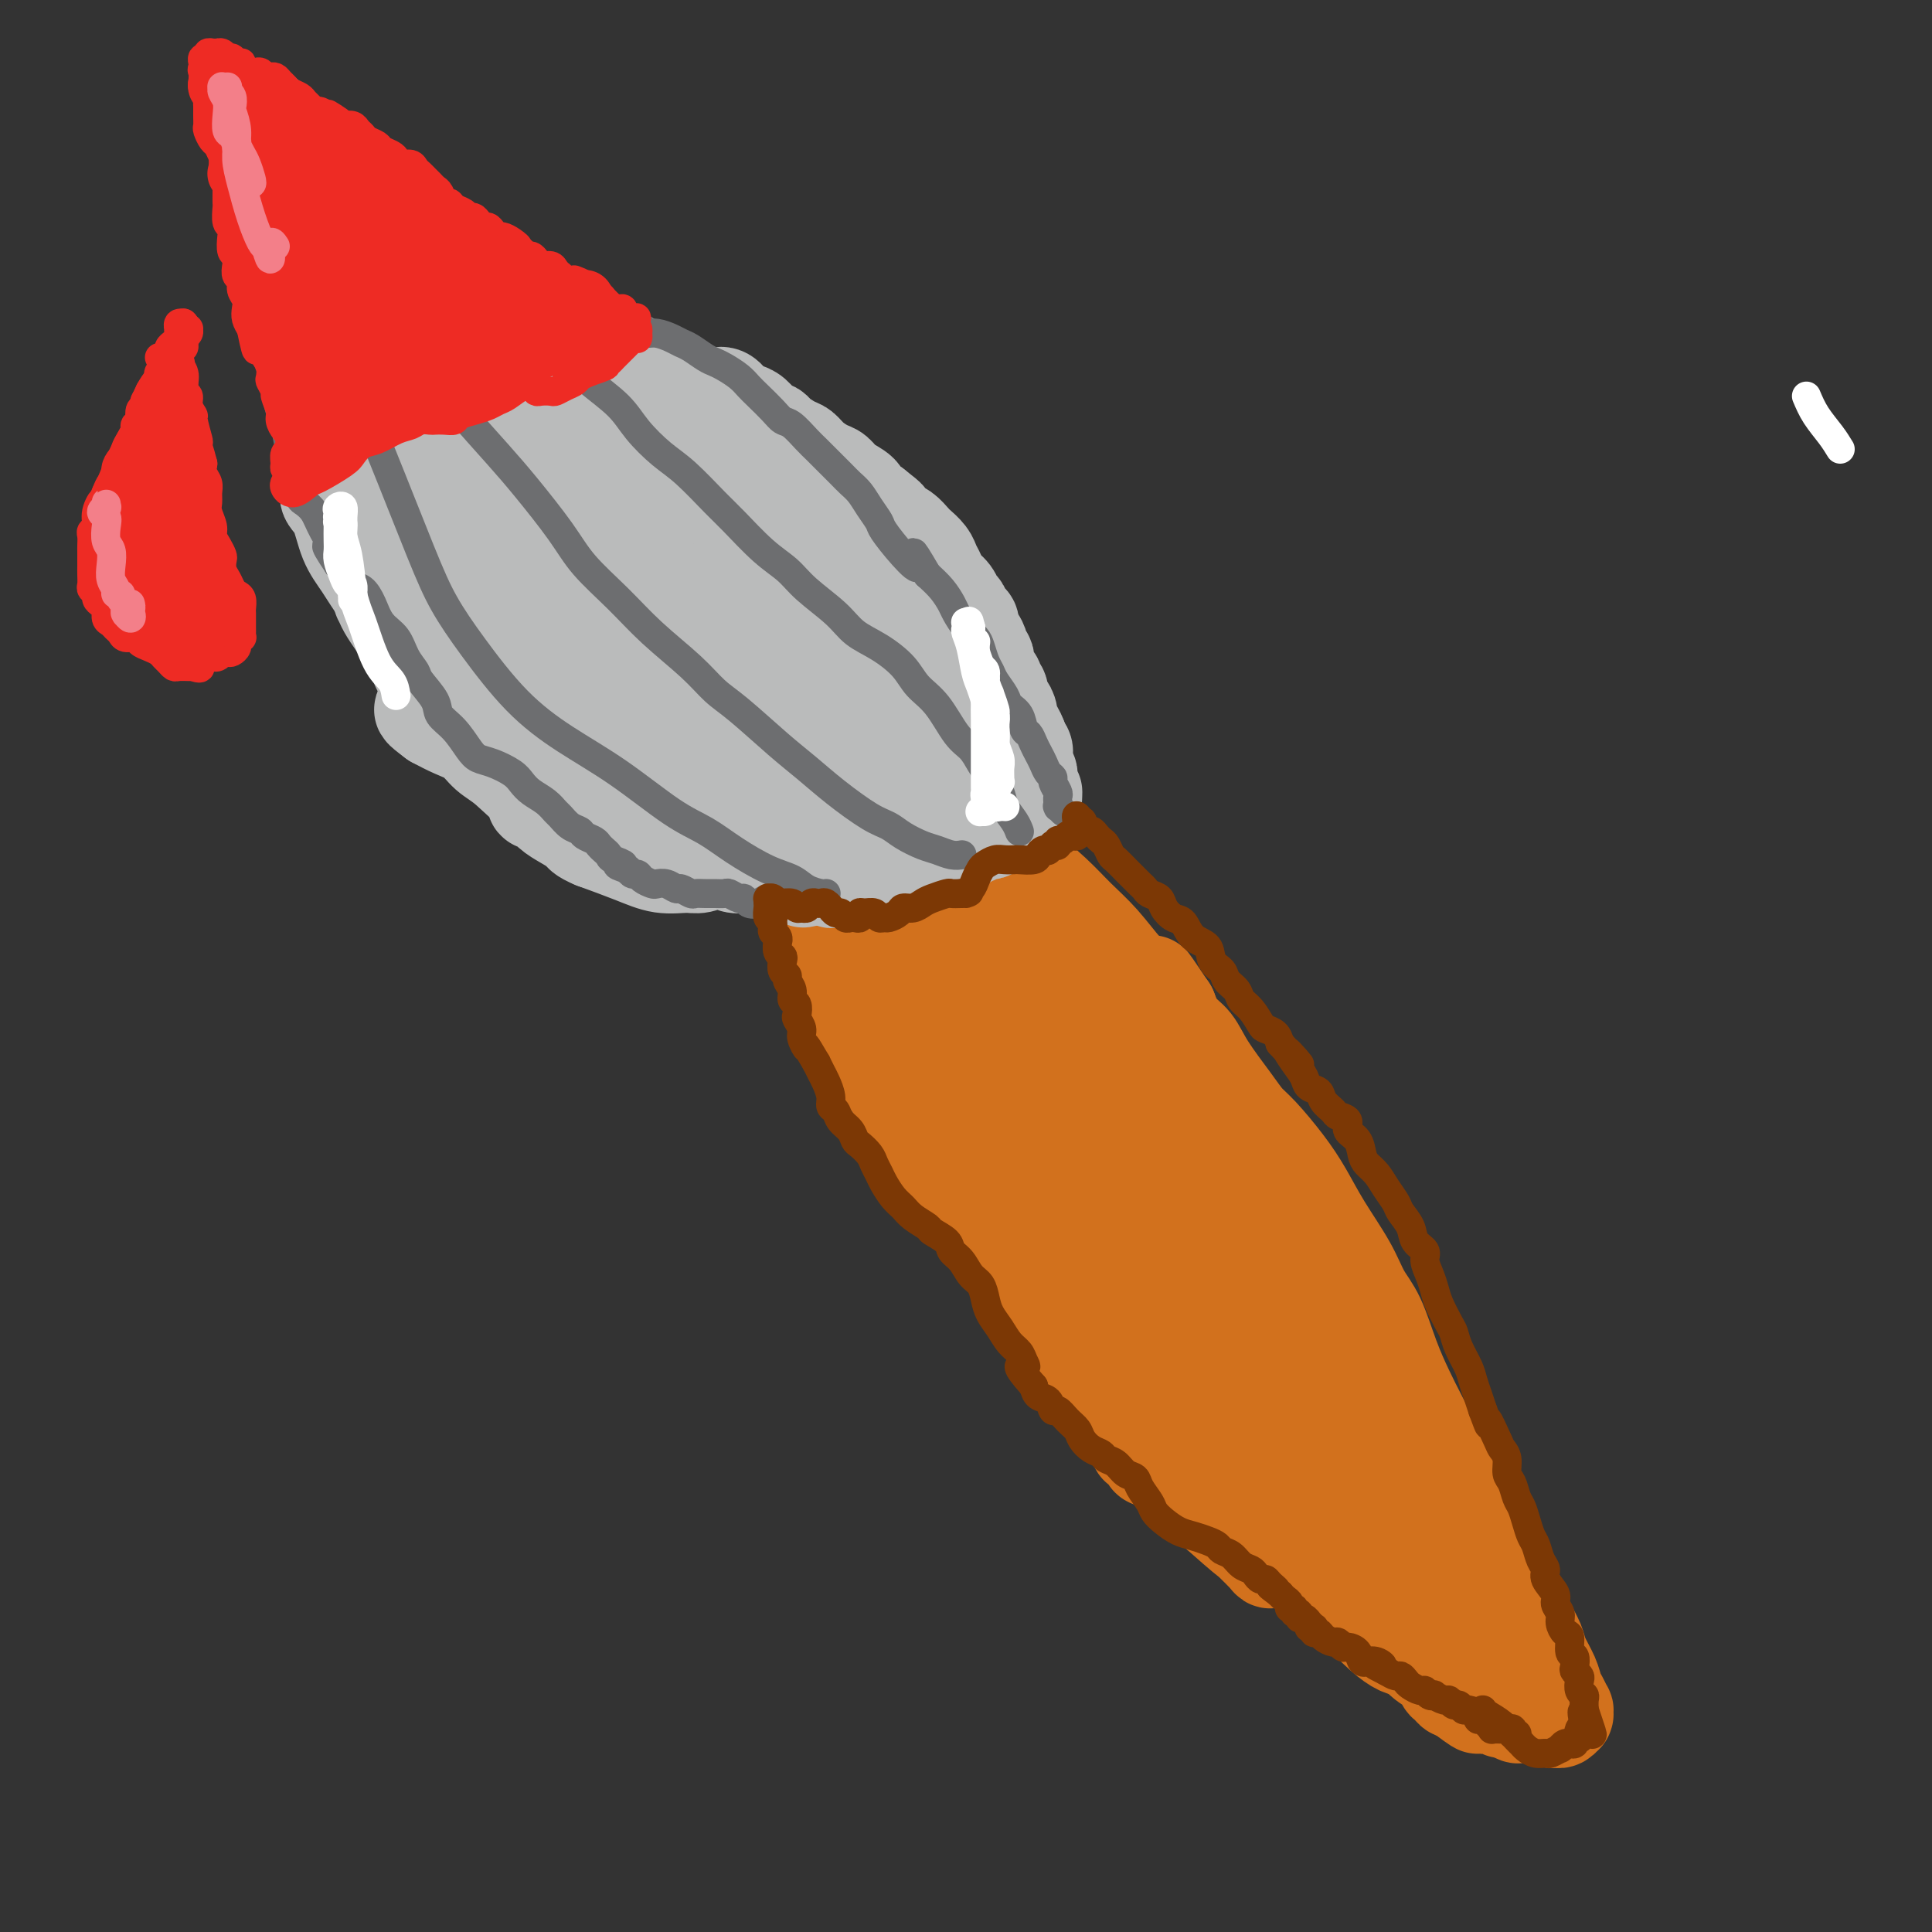 <svg viewBox='0 0 400 400' version='1.1' xmlns='http://www.w3.org/2000/svg' xmlns:xlink='http://www.w3.org/1999/xlink'><rect x="0" y="0" width="400" height="400" fill="#333333" stroke="none"/><g fill='none' stroke='#D2711D' stroke-width='20' stroke-linecap='round' stroke-linejoin='round'><path d='M173,203c0.041,-0.060 0.082,-0.121 0,0c-0.082,0.121 -0.288,0.423 0,1c0.288,0.577 1.071,1.430 2,3c0.929,1.570 2.006,3.859 3,6c0.994,2.141 1.907,4.135 3,6c1.093,1.865 2.366,3.599 4,6c1.634,2.401 3.629,5.467 5,8c1.371,2.533 2.119,4.533 3,6c0.881,1.467 1.895,2.400 3,4c1.105,1.600 2.302,3.868 3,5c0.698,1.132 0.899,1.127 1,1c0.101,-0.127 0.104,-0.377 0,-1c-0.104,-0.623 -0.313,-1.620 -1,-3c-0.687,-1.380 -1.852,-3.143 -3,-5c-1.148,-1.857 -2.280,-3.806 -4,-7c-1.720,-3.194 -4.030,-7.632 -6,-11c-1.970,-3.368 -3.601,-5.666 -5,-8c-1.399,-2.334 -2.567,-4.705 -4,-7c-1.433,-2.295 -3.129,-4.514 -4,-6c-0.871,-1.486 -0.915,-2.239 -1,-3c-0.085,-0.761 -0.212,-1.528 0,-1c0.212,0.528 0.761,2.353 2,4c1.239,1.647 3.168,3.116 5,5c1.832,1.884 3.566,4.181 6,8c2.434,3.819 5.567,9.159 8,13c2.433,3.841 4.165,6.184 6,9c1.835,2.816 3.771,6.104 6,10c2.229,3.896 4.749,8.400 7,12c2.251,3.600 4.232,6.295 6,9c1.768,2.705 3.322,5.421 5,9c1.678,3.579 3.479,8.023 5,11c1.521,2.977 2.760,4.489 4,6'/><path d='M232,293c5.603,9.787 3.111,5.753 3,5c-0.111,-0.753 2.159,1.773 3,3c0.841,1.227 0.254,1.156 0,1c-0.254,-0.156 -0.176,-0.395 -1,-2c-0.824,-1.605 -2.550,-4.576 -4,-7c-1.450,-2.424 -2.623,-4.299 -4,-6c-1.377,-1.701 -2.957,-3.226 -5,-6c-2.043,-2.774 -4.547,-6.798 -7,-10c-2.453,-3.202 -4.853,-5.583 -7,-8c-2.147,-2.417 -4.040,-4.869 -6,-8c-1.960,-3.131 -3.987,-6.942 -5,-9c-1.013,-2.058 -1.011,-2.363 -1,-3c0.011,-0.637 0.032,-1.607 0,-2c-0.032,-0.393 -0.116,-0.210 0,0c0.116,0.210 0.433,0.448 1,1c0.567,0.552 1.385,1.419 2,3c0.615,1.581 1.027,3.877 2,6c0.973,2.123 2.507,4.072 4,6c1.493,1.928 2.943,3.834 5,7c2.057,3.166 4.719,7.591 7,11c2.281,3.409 4.179,5.802 6,8c1.821,2.198 3.564,4.202 6,7c2.436,2.798 5.563,6.392 8,9c2.437,2.608 4.183,4.230 6,6c1.817,1.770 3.705,3.688 6,6c2.295,2.312 4.998,5.019 7,7c2.002,1.981 3.304,3.235 4,4c0.696,0.765 0.784,1.040 1,1c0.216,-0.040 0.558,-0.395 0,-1c-0.558,-0.605 -2.017,-1.458 -4,-3c-1.983,-1.542 -4.492,-3.771 -7,-6'/><path d='M252,313c-3.638,-3.900 -7.732,-9.151 -11,-13c-3.268,-3.849 -5.708,-6.297 -8,-9c-2.292,-2.703 -4.435,-5.659 -7,-9c-2.565,-3.341 -5.550,-7.065 -8,-10c-2.450,-2.935 -4.363,-5.081 -6,-7c-1.637,-1.919 -2.997,-3.611 -4,-5c-1.003,-1.389 -1.648,-2.474 -2,-3c-0.352,-0.526 -0.409,-0.491 0,0c0.409,0.491 1.285,1.439 3,3c1.715,1.561 4.270,3.737 7,6c2.730,2.263 5.635,4.615 8,7c2.365,2.385 4.190,4.805 7,8c2.810,3.195 6.606,7.167 9,10c2.394,2.833 3.386,4.529 5,6c1.614,1.471 3.849,2.717 6,5c2.151,2.283 4.218,5.602 6,8c1.782,2.398 3.280,3.873 5,6c1.720,2.127 3.661,4.905 6,7c2.339,2.095 5.077,3.506 7,5c1.923,1.494 3.032,3.071 4,4c0.968,0.929 1.795,1.211 3,2c1.205,0.789 2.789,2.084 4,3c1.211,0.916 2.051,1.454 3,2c0.949,0.546 2.009,1.102 3,2c0.991,0.898 1.915,2.140 3,3c1.085,0.860 2.332,1.340 3,2c0.668,0.660 0.756,1.500 1,2c0.244,0.500 0.643,0.660 1,1c0.357,0.340 0.673,0.861 1,1c0.327,0.139 0.665,-0.103 1,0c0.335,0.103 0.668,0.552 1,1'/><path d='M303,351c5.609,4.287 2.132,1.004 1,0c-1.132,-1.004 0.082,0.271 1,1c0.918,0.729 1.541,0.914 2,1c0.459,0.086 0.753,0.075 1,0c0.247,-0.075 0.447,-0.212 1,0c0.553,0.212 1.458,0.775 2,1c0.542,0.225 0.722,0.113 1,0c0.278,-0.113 0.656,-0.226 1,0c0.344,0.226 0.654,0.792 1,1c0.346,0.208 0.726,0.060 1,0c0.274,-0.060 0.441,-0.030 1,0c0.559,0.030 1.512,0.062 2,0c0.488,-0.062 0.513,-0.216 1,0c0.487,0.216 1.437,0.804 2,1c0.563,0.196 0.739,0.000 1,0c0.261,-0.000 0.606,0.196 1,0c0.394,-0.196 0.838,-0.783 1,-1c0.162,-0.217 0.043,-0.062 0,0c-0.043,0.062 -0.011,0.032 0,0c0.011,-0.032 -0.000,-0.067 0,0c0.000,0.067 0.011,0.237 0,0c-0.011,-0.237 -0.043,-0.880 0,-1c0.043,-0.120 0.162,0.285 0,0c-0.162,-0.285 -0.606,-1.258 -1,-2c-0.394,-0.742 -0.738,-1.253 -1,-2c-0.262,-0.747 -0.441,-1.729 -1,-3c-0.559,-1.271 -1.498,-2.829 -2,-4c-0.502,-1.171 -0.568,-1.953 -1,-3c-0.432,-1.047 -1.232,-2.359 -2,-4c-0.768,-1.641 -1.505,-3.612 -2,-5c-0.495,-1.388 -0.747,-2.194 -1,-3'/><path d='M313,328c-1.881,-4.806 -1.084,-3.320 -1,-3c0.084,0.320 -0.544,-0.526 -1,-1c-0.456,-0.474 -0.741,-0.576 -1,-1c-0.259,-0.424 -0.492,-1.170 -1,-2c-0.508,-0.830 -1.291,-1.743 -2,-3c-0.709,-1.257 -1.344,-2.856 -2,-4c-0.656,-1.144 -1.334,-1.832 -2,-3c-0.666,-1.168 -1.319,-2.815 -2,-4c-0.681,-1.185 -1.389,-1.907 -2,-3c-0.611,-1.093 -1.126,-2.558 -2,-4c-0.874,-1.442 -2.107,-2.863 -3,-4c-0.893,-1.137 -1.446,-1.990 -2,-3c-0.554,-1.010 -1.109,-2.176 -2,-4c-0.891,-1.824 -2.119,-4.306 -3,-6c-0.881,-1.694 -1.414,-2.600 -2,-4c-0.586,-1.400 -1.223,-3.295 -2,-5c-0.777,-1.705 -1.694,-3.219 -2,-4c-0.306,-0.781 -0.001,-0.829 0,-1c0.001,-0.171 -0.304,-0.465 0,0c0.304,0.465 1.215,1.690 2,3c0.785,1.310 1.444,2.705 2,4c0.556,1.295 1.010,2.489 2,5c0.990,2.511 2.516,6.340 4,9c1.484,2.660 2.924,4.153 4,6c1.076,1.847 1.786,4.050 3,7c1.214,2.950 2.931,6.648 4,9c1.069,2.352 1.491,3.360 2,5c0.509,1.640 1.106,3.914 2,6c0.894,2.086 2.087,3.985 3,6c0.913,2.015 1.547,4.147 2,6c0.453,1.853 0.727,3.426 1,5'/><path d='M312,340c5.011,11.868 2.037,6.539 1,5c-1.037,-1.539 -0.137,0.712 0,2c0.137,1.288 -0.488,1.614 -1,2c-0.512,0.386 -0.911,0.831 -1,1c-0.089,0.169 0.131,0.063 0,0c-0.131,-0.063 -0.612,-0.084 -1,-1c-0.388,-0.916 -0.682,-2.726 -1,-4c-0.318,-1.274 -0.661,-2.010 -1,-3c-0.339,-0.990 -0.676,-2.234 -1,-4c-0.324,-1.766 -0.636,-4.053 -1,-6c-0.364,-1.947 -0.781,-3.553 -1,-5c-0.219,-1.447 -0.239,-2.735 -1,-5c-0.761,-2.265 -2.262,-5.506 -3,-8c-0.738,-2.494 -0.715,-4.239 -1,-6c-0.285,-1.761 -0.880,-3.538 -2,-6c-1.120,-2.462 -2.765,-5.609 -4,-8c-1.235,-2.391 -2.061,-4.026 -3,-6c-0.939,-1.974 -1.990,-4.287 -3,-7c-1.010,-2.713 -1.978,-5.827 -3,-8c-1.022,-2.173 -2.099,-3.405 -3,-5c-0.901,-1.595 -1.627,-3.554 -3,-6c-1.373,-2.446 -3.393,-5.378 -5,-8c-1.607,-2.622 -2.802,-4.932 -4,-7c-1.198,-2.068 -2.400,-3.893 -4,-6c-1.600,-2.107 -3.596,-4.497 -5,-6c-1.404,-1.503 -2.214,-2.120 -3,-3c-0.786,-0.880 -1.548,-2.023 -3,-4c-1.452,-1.977 -3.595,-4.788 -5,-7c-1.405,-2.212 -2.070,-3.826 -3,-5c-0.930,-1.174 -2.123,-1.907 -3,-3c-0.877,-1.093 -1.439,-2.547 -2,-4'/><path d='M242,209c-6.813,-10.112 -2.345,-3.393 -1,-1c1.345,2.393 -0.433,0.459 -1,0c-0.567,-0.459 0.078,0.558 1,2c0.922,1.442 2.122,3.311 3,5c0.878,1.689 1.433,3.200 3,6c1.567,2.800 4.146,6.890 6,10c1.854,3.110 2.984,5.240 4,7c1.016,1.760 1.918,3.151 3,5c1.082,1.849 2.343,4.157 3,6c0.657,1.843 0.711,3.221 1,4c0.289,0.779 0.815,0.958 1,1c0.185,0.042 0.030,-0.053 0,0c-0.030,0.053 0.065,0.255 0,0c-0.065,-0.255 -0.291,-0.966 -1,-2c-0.709,-1.034 -1.901,-2.389 -3,-4c-1.099,-1.611 -2.104,-3.476 -3,-5c-0.896,-1.524 -1.682,-2.706 -3,-5c-1.318,-2.294 -3.167,-5.699 -5,-8c-1.833,-2.301 -3.648,-3.499 -5,-5c-1.352,-1.501 -2.241,-3.305 -4,-5c-1.759,-1.695 -4.390,-3.282 -6,-5c-1.610,-1.718 -2.201,-3.566 -3,-5c-0.799,-1.434 -1.806,-2.454 -3,-4c-1.194,-1.546 -2.574,-3.618 -4,-5c-1.426,-1.382 -2.896,-2.075 -4,-3c-1.104,-0.925 -1.841,-2.083 -3,-3c-1.159,-0.917 -2.742,-1.594 -4,-2c-1.258,-0.406 -2.193,-0.542 -3,-1c-0.807,-0.458 -1.487,-1.239 -2,-2c-0.513,-0.761 -0.861,-1.503 -1,-2c-0.139,-0.497 -0.070,-0.748 0,-1'/><path d='M208,187c-6.446,-6.916 -1.561,-2.708 1,-1c2.561,1.708 2.799,0.914 4,1c1.201,0.086 3.364,1.053 5,2c1.636,0.947 2.746,1.876 5,4c2.254,2.124 5.651,5.445 8,8c2.349,2.555 3.649,4.345 5,6c1.351,1.655 2.754,3.173 4,5c1.246,1.827 2.334,3.961 3,5c0.666,1.039 0.909,0.982 1,1c0.091,0.018 0.029,0.112 0,0c-0.029,-0.112 -0.027,-0.431 0,-1c0.027,-0.569 0.077,-1.388 0,-2c-0.077,-0.612 -0.280,-1.016 -1,-2c-0.720,-0.984 -1.956,-2.548 -3,-4c-1.044,-1.452 -1.897,-2.792 -3,-4c-1.103,-1.208 -2.455,-2.285 -4,-4c-1.545,-1.715 -3.282,-4.069 -5,-6c-1.718,-1.931 -3.417,-3.438 -5,-5c-1.583,-1.562 -3.049,-3.178 -5,-5c-1.951,-1.822 -4.385,-3.851 -6,-5c-1.615,-1.149 -2.410,-1.418 -3,-2c-0.590,-0.582 -0.975,-1.476 -2,-2c-1.025,-0.524 -2.692,-0.677 -4,-1c-1.308,-0.323 -2.258,-0.817 -3,-1c-0.742,-0.183 -1.276,-0.056 -2,0c-0.724,0.056 -1.639,0.041 -2,0c-0.361,-0.041 -0.169,-0.108 0,0c0.169,0.108 0.313,0.390 1,1c0.687,0.610 1.916,1.549 3,2c1.084,0.451 2.024,0.415 3,1c0.976,0.585 1.988,1.793 3,3'/><path d='M206,181c2.298,1.819 3.042,2.866 4,4c0.958,1.134 2.130,2.353 3,3c0.870,0.647 1.440,0.721 2,1c0.560,0.279 1.111,0.763 1,1c-0.111,0.237 -0.885,0.225 -1,0c-0.115,-0.225 0.430,-0.665 0,-1c-0.430,-0.335 -1.833,-0.565 -3,-1c-1.167,-0.435 -2.097,-1.074 -3,-2c-0.903,-0.926 -1.780,-2.139 -3,-3c-1.220,-0.861 -2.785,-1.369 -4,-2c-1.215,-0.631 -2.081,-1.385 -3,-2c-0.919,-0.615 -1.892,-1.092 -3,-1c-1.108,0.092 -2.353,0.754 -3,1c-0.647,0.246 -0.698,0.076 -1,0c-0.302,-0.076 -0.854,-0.059 -1,0c-0.146,0.059 0.116,0.160 0,0c-0.116,-0.160 -0.608,-0.583 -1,-1c-0.392,-0.417 -0.682,-0.830 -1,-1c-0.318,-0.170 -0.662,-0.097 -1,0c-0.338,0.097 -0.668,0.218 -1,0c-0.332,-0.218 -0.665,-0.776 -1,-1c-0.335,-0.224 -0.671,-0.114 -1,0c-0.329,0.114 -0.652,0.231 -1,0c-0.348,-0.231 -0.722,-0.809 -1,-1c-0.278,-0.191 -0.460,0.005 -1,0c-0.540,-0.005 -1.439,-0.212 -2,0c-0.561,0.212 -0.783,0.841 -1,1c-0.217,0.159 -0.429,-0.153 -1,0c-0.571,0.153 -1.500,0.772 -2,1c-0.500,0.228 -0.571,0.065 -1,0c-0.429,-0.065 -1.214,-0.033 -2,0'/><path d='M173,177c-3.676,-0.203 -1.366,-0.210 -1,0c0.366,0.210 -1.212,0.636 -2,1c-0.788,0.364 -0.786,0.664 -1,1c-0.214,0.336 -0.643,0.706 -1,1c-0.357,0.294 -0.641,0.511 -1,1c-0.359,0.489 -0.794,1.250 -1,2c-0.206,0.750 -0.182,1.489 0,2c0.182,0.511 0.522,0.793 1,2c0.478,1.207 1.092,3.340 2,5c0.908,1.660 2.109,2.846 3,4c0.891,1.154 1.473,2.275 3,4c1.527,1.725 3.998,4.053 6,6c2.002,1.947 3.536,3.513 5,5c1.464,1.487 2.859,2.896 5,5c2.141,2.104 5.029,4.904 7,7c1.971,2.096 3.025,3.488 4,5c0.975,1.512 1.871,3.143 3,5c1.129,1.857 2.491,3.939 3,5c0.509,1.061 0.166,1.102 0,1c-0.166,-0.102 -0.156,-0.346 -1,-2c-0.844,-1.654 -2.543,-4.719 -4,-8c-1.457,-3.281 -2.674,-6.779 -4,-10c-1.326,-3.221 -2.761,-6.167 -5,-11c-2.239,-4.833 -5.280,-11.554 -7,-15c-1.720,-3.446 -2.118,-3.618 -3,-5c-0.882,-1.382 -2.248,-3.974 -3,-5c-0.752,-1.026 -0.889,-0.485 -1,0c-0.111,0.485 -0.195,0.913 0,2c0.195,1.087 0.668,2.831 2,6c1.332,3.169 3.523,7.763 6,12c2.477,4.237 5.238,8.119 8,12'/><path d='M196,215c3.793,6.922 5.777,8.228 9,12c3.223,3.772 7.685,10.010 11,14c3.315,3.990 5.483,5.734 7,7c1.517,1.266 2.383,2.056 3,2c0.617,-0.056 0.985,-0.957 0,-3c-0.985,-2.043 -3.322,-5.227 -6,-9c-2.678,-3.773 -5.696,-8.133 -10,-15c-4.304,-6.867 -9.892,-16.239 -13,-22c-3.108,-5.761 -3.736,-7.911 -5,-10c-1.264,-2.089 -3.166,-4.118 -4,-5c-0.834,-0.882 -0.601,-0.616 0,1c0.601,1.616 1.571,4.583 3,8c1.429,3.417 3.318,7.284 7,14c3.682,6.716 9.156,16.280 14,24c4.844,7.720 9.057,13.597 13,19c3.943,5.403 7.616,10.333 12,16c4.384,5.667 9.478,12.072 13,16c3.522,3.928 5.470,5.381 7,7c1.530,1.619 2.640,3.405 3,4c0.360,0.595 -0.031,-0.002 -2,-2c-1.969,-1.998 -5.517,-5.398 -10,-10c-4.483,-4.602 -9.902,-10.407 -15,-17c-5.098,-6.593 -9.876,-13.975 -14,-20c-4.124,-6.025 -7.596,-10.693 -9,-13c-1.404,-2.307 -0.742,-2.254 0,-1c0.742,1.254 1.564,3.708 3,7c1.436,3.292 3.487,7.421 6,12c2.513,4.579 5.488,9.609 11,18c5.512,8.391 13.561,20.144 20,29c6.439,8.856 11.268,14.816 16,20c4.732,5.184 9.366,9.592 14,14'/><path d='M280,332c10.377,11.602 11.319,9.108 13,9c1.681,-0.108 4.100,2.172 4,1c-0.100,-1.172 -2.721,-5.795 -4,-8c-1.279,-2.205 -1.217,-1.992 -5,-7c-3.783,-5.008 -11.410,-15.238 -17,-23c-5.590,-7.762 -9.144,-13.056 -14,-21c-4.856,-7.944 -11.013,-18.537 -14,-24c-2.987,-5.463 -2.802,-5.797 -4,-8c-1.198,-2.203 -3.779,-6.274 -5,-8c-1.221,-1.726 -1.084,-1.105 -1,0c0.084,1.105 0.114,2.696 1,5c0.886,2.304 2.630,5.322 7,12c4.370,6.678 11.368,17.016 17,25c5.632,7.984 9.898,13.614 14,19c4.102,5.386 8.040,10.529 12,15c3.960,4.471 7.943,8.269 10,10c2.057,1.731 2.189,1.394 2,1c-0.189,-0.394 -0.699,-0.846 -4,-5c-3.301,-4.154 -9.394,-12.009 -15,-20c-5.606,-7.991 -10.727,-16.117 -16,-24c-5.273,-7.883 -10.699,-15.523 -17,-25c-6.301,-9.477 -13.478,-20.791 -18,-28c-4.522,-7.209 -6.389,-10.315 -8,-13c-1.611,-2.685 -2.967,-4.950 -4,-6c-1.033,-1.050 -1.744,-0.885 -2,1c-0.256,1.885 -0.057,5.489 2,10c2.057,4.511 5.971,9.930 10,16c4.029,6.070 8.173,12.792 15,21c6.827,8.208 16.338,17.902 23,24c6.662,6.098 10.475,8.599 13,10c2.525,1.401 3.763,1.700 5,2'/><path d='M280,293c2.717,0.932 0.511,-2.737 -1,-5c-1.511,-2.263 -2.325,-3.121 -8,-10c-5.675,-6.879 -16.211,-19.779 -22,-27c-5.789,-7.221 -6.831,-8.764 -10,-13c-3.169,-4.236 -8.463,-11.165 -13,-17c-4.537,-5.835 -8.315,-10.575 -11,-13c-2.685,-2.425 -4.275,-2.536 -6,-3c-1.725,-0.464 -3.584,-1.280 -4,0c-0.416,1.280 0.609,4.658 3,9c2.391,4.342 6.146,9.649 10,15c3.854,5.351 7.806,10.748 13,17c5.194,6.252 11.630,13.360 16,18c4.370,4.640 6.674,6.813 9,8c2.326,1.187 4.675,1.386 6,1c1.325,-0.386 1.626,-1.359 1,-3c-0.626,-1.641 -2.180,-3.949 -4,-7c-1.820,-3.051 -3.906,-6.844 -7,-11c-3.094,-4.156 -7.195,-8.676 -9,-11c-1.805,-2.324 -1.312,-2.452 -1,-2c0.312,0.452 0.444,1.485 2,4c1.556,2.515 4.537,6.513 7,10c2.463,3.487 4.409,6.462 6,9c1.591,2.538 2.829,4.639 4,7c1.171,2.361 2.277,4.982 3,6c0.723,1.018 1.064,0.434 1,0c-0.064,-0.434 -0.532,-0.717 -1,-1'/></g>
<g fill='none' stroke='#BABBBB' stroke-width='20' stroke-linecap='round' stroke-linejoin='round'><path d='M153,176c0.008,0.031 0.017,0.061 0,0c-0.017,-0.061 -0.059,-0.214 0,0c0.059,0.214 0.220,0.793 0,1c-0.220,0.207 -0.822,0.041 -1,0c-0.178,-0.041 0.069,0.042 0,0c-0.069,-0.042 -0.452,-0.208 -1,0c-0.548,0.208 -1.261,0.789 -2,1c-0.739,0.211 -1.504,0.053 -2,0c-0.496,-0.053 -0.723,-0.001 -1,0c-0.277,0.001 -0.603,-0.049 -1,0c-0.397,0.049 -0.865,0.195 -1,0c-0.135,-0.195 0.065,-0.733 0,-1c-0.065,-0.267 -0.394,-0.264 0,0c0.394,0.264 1.510,0.789 2,1c0.490,0.211 0.355,0.109 1,0c0.645,-0.109 2.072,-0.226 3,0c0.928,0.226 1.359,0.794 2,1c0.641,0.206 1.494,0.051 2,0c0.506,-0.051 0.666,0.002 1,0c0.334,-0.002 0.844,-0.058 1,0c0.156,0.058 -0.041,0.230 0,0c0.041,-0.230 0.321,-0.861 0,-1c-0.321,-0.139 -1.244,0.215 -2,0c-0.756,-0.215 -1.345,-1.000 -2,-1c-0.655,0.000 -1.377,0.786 -2,1c-0.623,0.214 -1.146,-0.144 -2,0c-0.854,0.144 -2.038,0.790 -3,1c-0.962,0.210 -1.701,-0.016 -3,0c-1.299,0.016 -3.157,0.274 -5,0c-1.843,-0.274 -3.669,-1.078 -6,-2c-2.331,-0.922 -5.165,-1.961 -8,-3'/><path d='M123,174c-2.704,-1.129 -2.465,-1.451 -3,-2c-0.535,-0.549 -1.844,-1.325 -3,-2c-1.156,-0.675 -2.160,-1.249 -3,-2c-0.840,-0.751 -1.515,-1.677 -2,-2c-0.485,-0.323 -0.780,-0.041 -1,0c-0.220,0.041 -0.365,-0.159 0,0c0.365,0.159 1.241,0.676 2,1c0.759,0.324 1.399,0.454 3,1c1.601,0.546 4.161,1.508 6,2c1.839,0.492 2.958,0.514 5,1c2.042,0.486 5.009,1.437 7,2c1.991,0.563 3.006,0.739 4,1c0.994,0.261 1.966,0.607 3,1c1.034,0.393 2.132,0.835 3,1c0.868,0.165 1.508,0.055 2,0c0.492,-0.055 0.836,-0.055 1,0c0.164,0.055 0.149,0.166 0,0c-0.149,-0.166 -0.430,-0.608 -1,-1c-0.570,-0.392 -1.427,-0.735 -2,-1c-0.573,-0.265 -0.862,-0.451 -2,-1c-1.138,-0.549 -3.124,-1.460 -5,-2c-1.876,-0.540 -3.641,-0.708 -5,-1c-1.359,-0.292 -2.313,-0.708 -4,-1c-1.687,-0.292 -4.107,-0.462 -6,-1c-1.893,-0.538 -3.258,-1.446 -5,-2c-1.742,-0.554 -3.862,-0.753 -6,-2c-2.138,-1.247 -4.294,-3.541 -6,-5c-1.706,-1.459 -2.962,-2.082 -4,-3c-1.038,-0.918 -1.856,-2.132 -3,-3c-1.144,-0.868 -2.612,-1.391 -4,-2c-1.388,-0.609 -2.694,-1.305 -4,-2'/><path d='M90,149c-3.692,-2.745 -2.421,-2.106 -2,-2c0.421,0.106 -0.008,-0.319 1,0c1.008,0.319 3.452,1.384 5,2c1.548,0.616 2.201,0.785 4,2c1.799,1.215 4.744,3.478 7,5c2.256,1.522 3.825,2.303 5,3c1.175,0.697 1.958,1.308 3,2c1.042,0.692 2.343,1.464 3,2c0.657,0.536 0.669,0.836 1,1c0.331,0.164 0.980,0.192 1,0c0.020,-0.192 -0.588,-0.604 -1,-1c-0.412,-0.396 -0.628,-0.775 -1,-1c-0.372,-0.225 -0.899,-0.297 -2,-1c-1.101,-0.703 -2.774,-2.036 -4,-3c-1.226,-0.964 -2.004,-1.560 -3,-2c-0.996,-0.440 -2.210,-0.725 -4,-2c-1.790,-1.275 -4.157,-3.541 -6,-5c-1.843,-1.459 -3.163,-2.110 -4,-3c-0.837,-0.890 -1.191,-2.020 -2,-3c-0.809,-0.980 -2.073,-1.811 -3,-3c-0.927,-1.189 -1.516,-2.736 -2,-4c-0.484,-1.264 -0.863,-2.244 -2,-4c-1.137,-1.756 -3.034,-4.286 -4,-6c-0.966,-1.714 -1.003,-2.611 -1,-3c0.003,-0.389 0.044,-0.271 0,0c-0.044,0.271 -0.174,0.694 0,1c0.174,0.306 0.652,0.494 1,1c0.348,0.506 0.568,1.332 1,2c0.432,0.668 1.078,1.180 2,2c0.922,0.820 2.121,1.949 3,3c0.879,1.051 1.440,2.026 2,3'/><path d='M88,135c2.210,2.896 3.235,4.135 4,5c0.765,0.865 1.271,1.356 2,2c0.729,0.644 1.682,1.441 2,2c0.318,0.559 -0.001,0.878 0,1c0.001,0.122 0.320,0.045 0,0c-0.320,-0.045 -1.278,-0.058 -2,-1c-0.722,-0.942 -1.207,-2.814 -2,-4c-0.793,-1.186 -1.893,-1.687 -3,-3c-1.107,-1.313 -2.221,-3.440 -4,-6c-1.779,-2.560 -4.222,-5.554 -6,-8c-1.778,-2.446 -2.892,-4.345 -4,-6c-1.108,-1.655 -2.211,-3.065 -3,-5c-0.789,-1.935 -1.266,-4.395 -2,-6c-0.734,-1.605 -1.726,-2.353 -2,-3c-0.274,-0.647 0.170,-1.191 0,-2c-0.170,-0.809 -0.953,-1.883 -1,-2c-0.047,-0.117 0.644,0.723 1,1c0.356,0.277 0.378,-0.008 1,1c0.622,1.008 1.843,3.308 3,5c1.157,1.692 2.250,2.775 3,4c0.750,1.225 1.158,2.592 2,4c0.842,1.408 2.117,2.859 3,4c0.883,1.141 1.374,1.973 2,3c0.626,1.027 1.388,2.248 2,3c0.612,0.752 1.076,1.033 1,1c-0.076,-0.033 -0.692,-0.382 -1,-1c-0.308,-0.618 -0.309,-1.505 -1,-3c-0.691,-1.495 -2.072,-3.596 -3,-5c-0.928,-1.404 -1.404,-2.109 -2,-3c-0.596,-0.891 -1.313,-1.969 -2,-3c-0.687,-1.031 -1.343,-2.016 -2,-3'/><path d='M74,107c-1.728,-2.972 -1.048,-1.901 -1,-2c0.048,-0.099 -0.537,-1.367 -1,-3c-0.463,-1.633 -0.804,-3.631 -1,-5c-0.196,-1.369 -0.248,-2.111 0,-3c0.248,-0.889 0.795,-1.926 1,-3c0.205,-1.074 0.069,-2.185 0,-3c-0.069,-0.815 -0.071,-1.334 0,-2c0.071,-0.666 0.216,-1.478 0,-3c-0.216,-1.522 -0.794,-3.755 -1,-5c-0.206,-1.245 -0.040,-1.503 0,-2c0.040,-0.497 -0.046,-1.234 0,-2c0.046,-0.766 0.224,-1.560 0,-2c-0.224,-0.440 -0.849,-0.526 -1,-1c-0.151,-0.474 0.171,-1.335 0,-2c-0.171,-0.665 -0.834,-1.133 -1,-2c-0.166,-0.867 0.167,-2.132 0,-3c-0.167,-0.868 -0.832,-1.338 -1,-2c-0.168,-0.662 0.161,-1.515 0,-2c-0.161,-0.485 -0.813,-0.602 -1,-1c-0.187,-0.398 0.090,-1.077 0,-2c-0.090,-0.923 -0.546,-2.090 -1,-3c-0.454,-0.910 -0.907,-1.562 -1,-2c-0.093,-0.438 0.175,-0.661 0,-1c-0.175,-0.339 -0.794,-0.794 -1,-1c-0.206,-0.206 0.001,-0.165 0,0c-0.001,0.165 -0.208,0.452 0,1c0.208,0.548 0.832,1.357 1,2c0.168,0.643 -0.120,1.121 0,2c0.120,0.879 0.648,2.160 1,4c0.352,1.840 0.529,4.240 1,6c0.471,1.760 1.235,2.880 2,4'/><path d='M69,69c0.753,3.440 0.636,3.039 1,4c0.364,0.961 1.207,3.283 2,5c0.793,1.717 1.534,2.830 2,4c0.466,1.170 0.657,2.396 1,4c0.343,1.604 0.838,3.585 1,5c0.162,1.415 -0.009,2.263 0,3c0.009,0.737 0.198,1.364 0,2c-0.198,0.636 -0.784,1.280 -1,2c-0.216,0.720 -0.062,1.514 0,2c0.062,0.486 0.032,0.662 0,1c-0.032,0.338 -0.065,0.837 0,1c0.065,0.163 0.228,-0.010 0,0c-0.228,0.010 -0.848,0.203 -1,0c-0.152,-0.203 0.166,-0.800 0,-1c-0.166,-0.200 -0.814,-0.001 -1,0c-0.186,0.001 0.090,-0.195 0,0c-0.090,0.195 -0.545,0.782 -1,1c-0.455,0.218 -0.909,0.068 -1,0c-0.091,-0.068 0.183,-0.054 0,0c-0.183,0.054 -0.823,0.149 -1,0c-0.177,-0.149 0.107,-0.543 0,-1c-0.107,-0.457 -0.607,-0.976 -1,-2c-0.393,-1.024 -0.679,-2.553 -1,-4c-0.321,-1.447 -0.678,-2.812 -1,-4c-0.322,-1.188 -0.611,-2.201 -1,-4c-0.389,-1.799 -0.878,-4.386 -1,-6c-0.122,-1.614 0.125,-2.256 0,-3c-0.125,-0.744 -0.621,-1.591 -1,-3c-0.379,-1.409 -0.640,-3.379 -1,-5c-0.360,-1.621 -0.817,-2.892 -1,-4c-0.183,-1.108 -0.091,-2.054 0,-3'/><path d='M62,63c-1.547,-6.601 -0.415,-3.603 0,-3c0.415,0.603 0.111,-1.189 0,-2c-0.111,-0.811 -0.030,-0.640 0,-1c0.030,-0.360 0.009,-1.252 0,-2c-0.009,-0.748 -0.006,-1.351 0,-2c0.006,-0.649 0.017,-1.343 0,-2c-0.017,-0.657 -0.060,-1.278 0,-2c0.060,-0.722 0.222,-1.544 0,-2c-0.222,-0.456 -0.829,-0.545 -1,-1c-0.171,-0.455 0.094,-1.277 0,-2c-0.094,-0.723 -0.546,-1.349 -1,-2c-0.454,-0.651 -0.909,-1.328 -1,-2c-0.091,-0.672 0.183,-1.338 0,-2c-0.183,-0.662 -0.822,-1.319 -1,-2c-0.178,-0.681 0.106,-1.387 0,-2c-0.106,-0.613 -0.602,-1.135 -1,-2c-0.398,-0.865 -0.699,-2.073 -1,-3c-0.301,-0.927 -0.602,-1.573 -1,-2c-0.398,-0.427 -0.891,-0.637 -1,-1c-0.109,-0.363 0.167,-0.881 0,-1c-0.167,-0.119 -0.777,0.160 -1,0c-0.223,-0.160 -0.061,-0.761 0,-1c0.061,-0.239 0.020,-0.118 0,0c-0.020,0.118 -0.019,0.231 0,0c0.019,-0.231 0.057,-0.808 0,-1c-0.057,-0.192 -0.208,0.000 0,0c0.208,-0.000 0.777,-0.193 1,0c0.223,0.193 0.101,0.774 0,1c-0.101,0.226 -0.181,0.099 0,0c0.181,-0.099 0.623,-0.171 1,0c0.377,0.171 0.688,0.586 1,1'/><path d='M56,25c0.421,0.472 -0.027,0.651 0,1c0.027,0.349 0.528,0.867 1,1c0.472,0.133 0.915,-0.119 1,0c0.085,0.119 -0.186,0.610 0,1c0.186,0.390 0.830,0.681 1,1c0.170,0.319 -0.134,0.667 0,1c0.134,0.333 0.706,0.652 1,1c0.294,0.348 0.309,0.726 1,1c0.691,0.274 2.058,0.444 3,1c0.942,0.556 1.459,1.497 2,2c0.541,0.503 1.106,0.568 2,1c0.894,0.432 2.116,1.229 3,2c0.884,0.771 1.430,1.514 2,2c0.570,0.486 1.164,0.714 2,1c0.836,0.286 1.915,0.629 3,1c1.085,0.371 2.177,0.771 3,1c0.823,0.229 1.379,0.289 2,1c0.621,0.711 1.307,2.073 2,3c0.693,0.927 1.392,1.418 2,2c0.608,0.582 1.125,1.254 2,2c0.875,0.746 2.107,1.566 3,2c0.893,0.434 1.445,0.483 2,1c0.555,0.517 1.111,1.503 2,2c0.889,0.497 2.111,0.504 3,1c0.889,0.496 1.444,1.480 2,2c0.556,0.520 1.112,0.577 2,1c0.888,0.423 2.108,1.213 3,2c0.892,0.787 1.456,1.572 2,2c0.544,0.428 1.070,0.500 2,1c0.930,0.500 2.266,1.429 3,2c0.734,0.571 0.867,0.786 1,1'/><path d='M114,68c8.494,5.749 3.229,2.123 2,1c-1.229,-1.123 1.578,0.259 3,1c1.422,0.741 1.458,0.842 2,1c0.542,0.158 1.591,0.375 3,1c1.409,0.625 3.177,1.659 4,2c0.823,0.341 0.699,-0.012 1,0c0.301,0.012 1.025,0.388 2,1c0.975,0.612 2.202,1.460 3,2c0.798,0.540 1.169,0.772 2,1c0.831,0.228 2.124,0.453 3,1c0.876,0.547 1.337,1.415 2,2c0.663,0.585 1.529,0.887 2,1c0.471,0.113 0.549,0.037 1,0c0.451,-0.037 1.276,-0.035 2,0c0.724,0.035 1.349,0.102 2,0c0.651,-0.102 1.329,-0.375 2,0c0.671,0.375 1.336,1.396 2,2c0.664,0.604 1.328,0.791 2,1c0.672,0.209 1.353,0.441 2,1c0.647,0.559 1.262,1.444 2,2c0.738,0.556 1.600,0.782 2,1c0.400,0.218 0.337,0.430 1,1c0.663,0.570 2.051,1.500 3,2c0.949,0.500 1.460,0.571 2,1c0.540,0.429 1.108,1.217 2,2c0.892,0.783 2.108,1.561 3,2c0.892,0.439 1.460,0.537 2,1c0.540,0.463 1.052,1.289 2,2c0.948,0.711 2.332,1.307 3,2c0.668,0.693 0.619,1.484 1,2c0.381,0.516 1.190,0.758 2,1'/><path d='M181,105c4.224,3.279 2.282,1.977 2,2c-0.282,0.023 1.094,1.371 2,2c0.906,0.629 1.342,0.539 2,1c0.658,0.461 1.539,1.474 2,2c0.461,0.526 0.504,0.564 1,1c0.496,0.436 1.446,1.271 2,2c0.554,0.729 0.712,1.351 1,2c0.288,0.649 0.707,1.325 1,2c0.293,0.675 0.459,1.351 1,2c0.541,0.649 1.455,1.272 2,2c0.545,0.728 0.720,1.561 1,2c0.280,0.439 0.666,0.484 1,1c0.334,0.516 0.615,1.504 1,2c0.385,0.496 0.873,0.500 1,1c0.127,0.500 -0.106,1.496 0,2c0.106,0.504 0.550,0.515 1,1c0.450,0.485 0.904,1.443 1,2c0.096,0.557 -0.168,0.713 0,1c0.168,0.287 0.767,0.707 1,1c0.233,0.293 0.100,0.460 0,1c-0.100,0.540 -0.166,1.453 0,2c0.166,0.547 0.566,0.728 1,1c0.434,0.272 0.904,0.635 1,1c0.096,0.365 -0.180,0.730 0,1c0.180,0.270 0.818,0.443 1,1c0.182,0.557 -0.092,1.496 0,2c0.092,0.504 0.549,0.571 1,1c0.451,0.429 0.894,1.218 1,2c0.106,0.782 -0.125,1.557 0,2c0.125,0.443 0.607,0.555 1,1c0.393,0.445 0.696,1.222 1,2'/><path d='M211,153c1.486,3.895 0.202,1.634 0,1c-0.202,-0.634 0.677,0.359 1,1c0.323,0.641 0.090,0.931 0,1c-0.090,0.069 -0.038,-0.084 0,0c0.038,0.084 0.063,0.405 0,1c-0.063,0.595 -0.213,1.465 0,2c0.213,0.535 0.788,0.734 1,1c0.212,0.266 0.061,0.597 0,1c-0.061,0.403 -0.031,0.877 0,1c0.031,0.123 0.062,-0.107 0,0c-0.062,0.107 -0.216,0.550 0,1c0.216,0.450 0.804,0.905 1,1c0.196,0.095 -0.000,-0.172 0,0c0.000,0.172 0.196,0.782 0,1c-0.196,0.218 -0.785,0.043 -1,0c-0.215,-0.043 -0.057,0.045 0,0c0.057,-0.045 0.011,-0.222 0,0c-0.011,0.222 0.011,0.844 0,1c-0.011,0.156 -0.055,-0.155 0,0c0.055,0.155 0.211,0.777 0,1c-0.211,0.223 -0.788,0.046 -1,0c-0.212,-0.046 -0.061,0.040 0,0c0.061,-0.040 0.030,-0.207 0,0c-0.030,0.207 -0.060,0.788 0,1c0.060,0.212 0.208,0.056 0,0c-0.208,-0.056 -0.773,-0.011 -1,0c-0.227,0.011 -0.116,-0.011 0,0c0.116,0.011 0.237,0.054 0,0c-0.237,-0.054 -0.833,-0.207 -1,0c-0.167,0.207 0.095,0.773 0,1c-0.095,0.227 -0.548,0.113 -1,0'/><path d='M209,169c-0.936,0.553 -0.777,-0.063 -1,0c-0.223,0.063 -0.830,0.805 -1,1c-0.170,0.195 0.095,-0.158 0,0c-0.095,0.158 -0.550,0.826 -1,1c-0.450,0.174 -0.894,-0.145 -1,0c-0.106,0.145 0.126,0.756 0,1c-0.126,0.244 -0.611,0.122 -1,0c-0.389,-0.122 -0.682,-0.243 -1,0c-0.318,0.243 -0.663,0.849 -1,1c-0.337,0.151 -0.668,-0.152 -1,0c-0.332,0.152 -0.667,0.758 -1,1c-0.333,0.242 -0.666,0.121 -1,0c-0.334,-0.121 -0.671,-0.242 -1,0c-0.329,0.242 -0.652,0.848 -1,1c-0.348,0.152 -0.723,-0.151 -1,0c-0.277,0.151 -0.458,0.757 -1,1c-0.542,0.243 -1.444,0.122 -2,0c-0.556,-0.122 -0.764,-0.244 -1,0c-0.236,0.244 -0.500,0.854 -1,1c-0.500,0.146 -1.237,-0.171 -2,0c-0.763,0.171 -1.552,0.830 -2,1c-0.448,0.170 -0.557,-0.148 -1,0c-0.443,0.148 -1.222,0.762 -2,1c-0.778,0.238 -1.554,0.101 -2,0c-0.446,-0.101 -0.561,-0.167 -1,0c-0.439,0.167 -1.202,0.567 -2,1c-0.798,0.433 -1.631,0.898 -2,1c-0.369,0.102 -0.274,-0.158 -1,0c-0.726,0.158 -2.272,0.735 -3,1c-0.728,0.265 -0.636,0.219 -1,0c-0.364,-0.219 -1.182,-0.609 -2,-1'/><path d='M170,181c-6.399,1.920 -2.897,0.722 -2,0c0.897,-0.722 -0.811,-0.966 -2,-1c-1.189,-0.034 -1.858,0.144 -3,0c-1.142,-0.144 -2.756,-0.608 -4,-1c-1.244,-0.392 -2.117,-0.711 -3,-1c-0.883,-0.289 -1.776,-0.549 -3,-1c-1.224,-0.451 -2.779,-1.093 -4,-2c-1.221,-0.907 -2.110,-2.080 -3,-3c-0.890,-0.920 -1.783,-1.589 -3,-3c-1.217,-1.411 -2.757,-3.565 -4,-5c-1.243,-1.435 -2.188,-2.151 -3,-3c-0.812,-0.849 -1.492,-1.829 -2,-3c-0.508,-1.171 -0.846,-2.532 -1,-3c-0.154,-0.468 -0.126,-0.043 0,0c0.126,0.043 0.349,-0.297 1,0c0.651,0.297 1.728,1.232 3,2c1.272,0.768 2.738,1.369 4,2c1.262,0.631 2.321,1.290 4,2c1.679,0.710 3.977,1.469 6,2c2.023,0.531 3.770,0.833 5,1c1.230,0.167 1.941,0.200 3,0c1.059,-0.200 2.465,-0.634 3,-1c0.535,-0.366 0.199,-0.664 0,-1c-0.199,-0.336 -0.259,-0.710 -1,-2c-0.741,-1.290 -2.161,-3.496 -4,-6c-1.839,-2.504 -4.097,-5.307 -6,-8c-1.903,-2.693 -3.452,-5.277 -5,-8c-1.548,-2.723 -3.095,-5.586 -4,-7c-0.905,-1.414 -1.167,-1.381 -1,-1c0.167,0.381 0.762,1.109 2,3c1.238,1.891 3.119,4.946 5,8'/><path d='M148,141c2.387,2.994 5.354,5.479 8,8c2.646,2.521 4.971,5.077 8,8c3.029,2.923 6.763,6.214 9,8c2.237,1.786 2.976,2.066 4,2c1.024,-0.066 2.332,-0.477 2,-2c-0.332,-1.523 -2.305,-4.159 -4,-7c-1.695,-2.841 -3.110,-5.887 -5,-9c-1.890,-3.113 -4.253,-6.293 -7,-10c-2.747,-3.707 -5.879,-7.941 -8,-10c-2.121,-2.059 -3.232,-1.945 -4,-2c-0.768,-0.055 -1.192,-0.281 -1,1c0.192,1.281 1.001,4.070 2,7c0.999,2.930 2.188,6.002 4,9c1.812,2.998 4.247,5.923 8,10c3.753,4.077 8.825,9.304 12,12c3.175,2.696 4.454,2.859 6,3c1.546,0.141 3.358,0.261 4,-1c0.642,-1.261 0.113,-3.902 -1,-7c-1.113,-3.098 -2.810,-6.654 -5,-10c-2.190,-3.346 -4.874,-6.483 -8,-11c-3.126,-4.517 -6.693,-10.413 -9,-14c-2.307,-3.587 -3.352,-4.865 -4,-6c-0.648,-1.135 -0.898,-2.125 -1,-2c-0.102,0.125 -0.055,1.367 1,3c1.055,1.633 3.117,3.657 5,6c1.883,2.343 3.588,5.006 7,9c3.412,3.994 8.530,9.319 12,13c3.470,3.681 5.291,5.719 7,7c1.709,1.281 3.306,1.807 4,2c0.694,0.193 0.484,0.055 0,-1c-0.484,-1.055 -1.242,-3.028 -2,-5'/><path d='M192,152c-1.087,-1.911 -2.804,-3.689 -5,-7c-2.196,-3.311 -4.870,-8.155 -7,-12c-2.130,-3.845 -3.716,-6.690 -5,-9c-1.284,-2.310 -2.267,-4.083 -3,-5c-0.733,-0.917 -1.217,-0.977 -1,0c0.217,0.977 1.136,2.992 2,5c0.864,2.008 1.675,4.008 4,8c2.325,3.992 6.165,9.975 9,14c2.835,4.025 4.666,6.090 6,8c1.334,1.910 2.170,3.663 3,5c0.830,1.337 1.652,2.258 2,2c0.348,-0.258 0.221,-1.694 0,-3c-0.221,-1.306 -0.535,-2.483 -2,-5c-1.465,-2.517 -4.082,-6.375 -6,-10c-1.918,-3.625 -3.136,-7.018 -5,-10c-1.864,-2.982 -4.374,-5.555 -7,-9c-2.626,-3.445 -5.368,-7.764 -7,-10c-1.632,-2.236 -2.154,-2.391 -3,-3c-0.846,-0.609 -2.017,-1.673 -3,-2c-0.983,-0.327 -1.777,0.084 -2,1c-0.223,0.916 0.126,2.337 1,4c0.874,1.663 2.273,3.568 4,6c1.727,2.432 3.781,5.393 5,7c1.219,1.607 1.602,1.861 2,2c0.398,0.139 0.812,0.162 0,-2c-0.812,-2.162 -2.849,-6.508 -5,-10c-2.151,-3.492 -4.416,-6.129 -7,-9c-2.584,-2.871 -5.486,-5.976 -9,-9c-3.514,-3.024 -7.638,-5.968 -11,-8c-3.362,-2.032 -5.960,-3.152 -8,-4c-2.040,-0.848 -3.520,-1.424 -5,-2'/><path d='M129,85c-4.284,-1.711 -2.995,1.012 -2,3c0.995,1.988 1.697,3.242 3,5c1.303,1.758 3.208,4.019 6,7c2.792,2.981 6.472,6.680 9,9c2.528,2.320 3.903,3.261 5,4c1.097,0.739 1.914,1.278 2,1c0.086,-0.278 -0.561,-1.372 -2,-3c-1.439,-1.628 -3.672,-3.791 -6,-6c-2.328,-2.209 -4.753,-4.464 -9,-8c-4.247,-3.536 -10.315,-8.354 -15,-12c-4.685,-3.646 -7.985,-6.122 -11,-8c-3.015,-1.878 -5.745,-3.160 -8,-4c-2.255,-0.840 -4.035,-1.240 -5,-1c-0.965,0.240 -1.114,1.119 -1,2c0.114,0.881 0.492,1.763 3,4c2.508,2.237 7.144,5.830 11,9c3.856,3.170 6.930,5.919 10,8c3.070,2.081 6.136,3.495 9,5c2.864,1.505 5.528,3.103 7,4c1.472,0.897 1.753,1.094 2,1c0.247,-0.094 0.461,-0.480 -1,-2c-1.461,-1.520 -4.597,-4.173 -8,-7c-3.403,-2.827 -7.073,-5.829 -11,-9c-3.927,-3.171 -8.112,-6.513 -14,-11c-5.888,-4.487 -13.480,-10.121 -18,-13c-4.520,-2.879 -5.969,-3.005 -7,-3c-1.031,0.005 -1.644,0.139 -2,1c-0.356,0.861 -0.456,2.447 0,4c0.456,1.553 1.469,3.072 3,5c1.531,1.928 3.580,4.265 7,7c3.420,2.735 8.210,5.867 13,9'/><path d='M99,86c4.675,3.273 6.363,3.454 8,4c1.637,0.546 3.223,1.455 4,1c0.777,-0.455 0.744,-2.274 0,-4c-0.744,-1.726 -2.201,-3.359 -4,-5c-1.799,-1.641 -3.941,-3.290 -7,-6c-3.059,-2.710 -7.036,-6.480 -10,-9c-2.964,-2.520 -4.917,-3.789 -7,-5c-2.083,-1.211 -4.296,-2.365 -6,-3c-1.704,-0.635 -2.898,-0.750 -3,0c-0.102,0.750 0.888,2.365 2,4c1.112,1.635 2.346,3.289 5,7c2.654,3.711 6.729,9.478 10,14c3.271,4.522 5.740,7.799 8,11c2.260,3.201 4.313,6.326 7,10c2.687,3.674 6.008,7.897 8,11c1.992,3.103 2.653,5.085 4,7c1.347,1.915 3.378,3.763 5,5c1.622,1.237 2.833,1.863 3,2c0.167,0.137 -0.712,-0.216 -2,-1c-1.288,-0.784 -2.986,-1.999 -6,-5c-3.014,-3.001 -7.344,-7.787 -11,-11c-3.656,-3.213 -6.637,-4.851 -9,-6c-2.363,-1.149 -4.109,-1.808 -5,-2c-0.891,-0.192 -0.926,0.084 -1,1c-0.074,0.916 -0.186,2.473 0,4c0.186,1.527 0.670,3.026 3,6c2.330,2.974 6.506,7.424 10,11c3.494,3.576 6.308,6.278 9,9c2.692,2.722 5.263,5.464 8,8c2.737,2.536 5.639,4.868 7,6c1.361,1.132 1.180,1.066 1,1'/><path d='M130,151c5.574,5.299 2.008,1.047 -2,-3c-4.008,-4.047 -8.457,-7.888 -13,-12c-4.543,-4.112 -9.181,-8.494 -14,-13c-4.819,-4.506 -9.821,-9.135 -14,-13c-4.179,-3.865 -7.535,-6.965 -9,-8c-1.465,-1.035 -1.040,-0.003 -1,1c0.040,1.003 -0.304,1.978 1,5c1.304,3.022 4.257,8.092 7,12c2.743,3.908 5.277,6.654 8,10c2.723,3.346 5.634,7.291 9,11c3.366,3.709 7.185,7.180 10,9c2.815,1.820 4.625,1.988 6,2c1.375,0.012 2.316,-0.131 3,-1c0.684,-0.869 1.111,-2.465 0,-6c-1.111,-3.535 -3.759,-9.009 -6,-13c-2.241,-3.991 -4.076,-6.500 -8,-11c-3.924,-4.500 -9.936,-10.993 -14,-15c-4.064,-4.007 -6.178,-5.530 -8,-7c-1.822,-1.470 -3.350,-2.888 -4,-3c-0.650,-0.112 -0.420,1.084 0,2c0.420,0.916 1.030,1.554 3,4c1.970,2.446 5.300,6.700 10,12c4.700,5.300 10.771,11.645 15,16c4.229,4.355 6.615,6.720 9,9c2.385,2.280 4.770,4.475 7,6c2.230,1.525 4.305,2.379 5,2c0.695,-0.379 0.009,-1.991 -1,-4c-1.009,-2.009 -2.343,-4.415 -6,-9c-3.657,-4.585 -9.638,-11.350 -15,-17c-5.362,-5.650 -10.103,-10.186 -14,-14c-3.897,-3.814 -6.948,-6.907 -10,-10'/><path d='M84,93c-6.650,-6.820 -3.777,-3.368 -2,-1c1.777,2.368 2.456,3.654 4,6c1.544,2.346 3.954,5.754 9,11c5.046,5.246 12.730,12.330 19,18c6.270,5.670 11.128,9.927 16,13c4.872,3.073 9.758,4.962 13,6c3.242,1.038 4.839,1.224 6,0c1.161,-1.224 1.885,-3.859 1,-6c-0.885,-2.141 -3.381,-3.788 -8,-8c-4.619,-4.212 -11.362,-10.987 -17,-16c-5.638,-5.013 -10.172,-8.263 -14,-11c-3.828,-2.737 -6.950,-4.960 -9,-6c-2.050,-1.040 -3.028,-0.896 -3,0c0.028,0.896 1.063,2.544 3,5c1.937,2.456 4.776,5.719 9,10c4.224,4.281 9.831,9.578 14,13c4.169,3.422 6.899,4.969 9,6c2.101,1.031 3.575,1.547 4,1c0.425,-0.547 -0.197,-2.156 -2,-5c-1.803,-2.844 -4.787,-6.924 -8,-11c-3.213,-4.076 -6.654,-8.149 -10,-12c-3.346,-3.851 -6.598,-7.479 -8,-9c-1.402,-1.521 -0.953,-0.933 1,1c1.953,1.933 5.410,5.213 7,7c1.590,1.787 1.311,2.082 2,3c0.689,0.918 2.344,2.459 4,4'/></g>
<g fill='none' stroke='#6D6E70' stroke-width='6' stroke-linecap='round' stroke-linejoin='round'><path d='M171,185c0.039,-0.017 0.078,-0.033 0,0c-0.078,0.033 -0.273,0.116 -1,0c-0.727,-0.116 -1.984,-0.433 -3,-1c-1.016,-0.567 -1.789,-1.386 -3,-2c-1.211,-0.614 -2.861,-1.022 -5,-2c-2.139,-0.978 -4.767,-2.524 -7,-4c-2.233,-1.476 -4.071,-2.882 -6,-4c-1.929,-1.118 -3.950,-1.948 -7,-4c-3.050,-2.052 -7.130,-5.326 -11,-8c-3.870,-2.674 -7.529,-4.748 -11,-7c-3.471,-2.252 -6.755,-4.684 -10,-8c-3.245,-3.316 -6.450,-7.518 -9,-11c-2.550,-3.482 -4.444,-6.244 -6,-9c-1.556,-2.756 -2.775,-5.506 -5,-11c-2.225,-5.494 -5.456,-13.732 -8,-20c-2.544,-6.268 -4.400,-10.566 -6,-15c-1.600,-4.434 -2.944,-9.003 -5,-15c-2.056,-5.997 -4.823,-13.422 -7,-18c-2.177,-4.578 -3.765,-6.308 -5,-8c-1.235,-1.692 -2.118,-3.346 -3,-5'/><path d='M199,177c0.153,-0.026 0.305,-0.051 0,0c-0.305,0.051 -1.068,0.179 -2,0c-0.932,-0.179 -2.035,-0.664 -3,-1c-0.965,-0.336 -1.793,-0.521 -3,-1c-1.207,-0.479 -2.793,-1.250 -4,-2c-1.207,-0.750 -2.034,-1.478 -3,-2c-0.966,-0.522 -2.071,-0.839 -4,-2c-1.929,-1.161 -4.683,-3.166 -7,-5c-2.317,-1.834 -4.199,-3.496 -6,-5c-1.801,-1.504 -3.523,-2.851 -6,-5c-2.477,-2.149 -5.710,-5.100 -8,-7c-2.290,-1.900 -3.638,-2.747 -5,-4c-1.362,-1.253 -2.738,-2.911 -5,-5c-2.262,-2.089 -5.409,-4.609 -8,-7c-2.591,-2.391 -4.626,-4.652 -7,-7c-2.374,-2.348 -5.089,-4.783 -7,-7c-1.911,-2.217 -3.020,-4.215 -5,-7c-1.980,-2.785 -4.832,-6.356 -7,-9c-2.168,-2.644 -3.653,-4.362 -6,-7c-2.347,-2.638 -5.555,-6.197 -8,-9c-2.445,-2.803 -4.128,-4.851 -6,-7c-1.872,-2.149 -3.934,-4.399 -6,-8c-2.066,-3.601 -4.136,-8.553 -6,-12c-1.864,-3.447 -3.520,-5.388 -5,-8c-1.480,-2.612 -2.783,-5.896 -4,-8c-1.217,-2.104 -2.348,-3.030 -3,-4c-0.652,-0.970 -0.826,-1.985 -1,-3'/><path d='M211,172c0.057,0.155 0.115,0.309 0,0c-0.115,-0.309 -0.401,-1.083 -1,-2c-0.599,-0.917 -1.511,-1.979 -2,-3c-0.489,-1.021 -0.556,-2.003 -1,-3c-0.444,-0.997 -1.265,-2.010 -2,-3c-0.735,-0.990 -1.383,-1.958 -2,-3c-0.617,-1.042 -1.202,-2.158 -2,-3c-0.798,-0.842 -1.808,-1.412 -3,-3c-1.192,-1.588 -2.567,-4.196 -4,-6c-1.433,-1.804 -2.926,-2.806 -4,-4c-1.074,-1.194 -1.729,-2.580 -3,-4c-1.271,-1.420 -3.157,-2.872 -5,-4c-1.843,-1.128 -3.642,-1.930 -5,-3c-1.358,-1.070 -2.275,-2.408 -4,-4c-1.725,-1.592 -4.258,-3.438 -6,-5c-1.742,-1.562 -2.692,-2.841 -4,-4c-1.308,-1.159 -2.974,-2.199 -5,-4c-2.026,-1.801 -4.412,-4.364 -6,-6c-1.588,-1.636 -2.379,-2.344 -4,-4c-1.621,-1.656 -4.072,-4.259 -6,-6c-1.928,-1.741 -3.334,-2.618 -5,-4c-1.666,-1.382 -3.591,-3.268 -5,-5c-1.409,-1.732 -2.301,-3.310 -4,-5c-1.699,-1.690 -4.205,-3.491 -6,-5c-1.795,-1.509 -2.881,-2.724 -4,-4c-1.119,-1.276 -2.272,-2.613 -4,-4c-1.728,-1.387 -4.031,-2.825 -6,-4c-1.969,-1.175 -3.605,-2.088 -5,-3c-1.395,-0.912 -2.549,-1.822 -4,-3c-1.451,-1.178 -3.198,-2.625 -5,-4c-1.802,-1.375 -3.658,-2.679 -5,-4c-1.342,-1.321 -2.171,-2.661 -3,-4'/><path d='M86,49c-16.833,-14.571 -8.414,-6.499 -6,-4c2.414,2.499 -1.175,-0.576 -4,-3c-2.825,-2.424 -4.885,-4.196 -6,-5c-1.115,-0.804 -1.286,-0.638 -2,-1c-0.714,-0.362 -1.972,-1.250 -3,-2c-1.028,-0.750 -1.828,-1.360 -3,-2c-1.172,-0.640 -2.717,-1.309 -4,-2c-1.283,-0.691 -2.305,-1.403 -3,-2c-0.695,-0.597 -1.063,-1.077 -2,-2c-0.937,-0.923 -2.445,-2.287 -4,-4c-1.555,-1.713 -3.159,-3.775 -4,-5c-0.841,-1.225 -0.921,-1.612 -1,-2'/><path d='M46,28c-0.452,0.202 -0.905,0.405 -1,0c-0.095,-0.405 0.167,-1.417 0,-2c-0.167,-0.583 -0.762,-0.738 -1,-1c-0.238,-0.262 -0.119,-0.631 0,-1'/><path d='M46,22c-0.097,-0.128 -0.194,-0.255 0,0c0.194,0.255 0.680,0.894 1,2c0.320,1.106 0.474,2.679 1,4c0.526,1.321 1.425,2.391 2,4c0.575,1.609 0.825,3.757 2,6c1.175,2.243 3.274,4.581 5,7c1.726,2.419 3.080,4.921 4,6c0.920,1.079 1.406,0.737 2,1c0.594,0.263 1.297,1.132 2,2'/><path d='M220,168c0.113,0.110 0.226,0.221 0,0c-0.226,-0.221 -0.793,-0.772 -1,-1c-0.207,-0.228 -0.056,-0.131 0,0c0.056,0.131 0.015,0.298 0,0c-0.015,-0.298 -0.004,-1.060 0,-1c0.004,0.060 0.001,0.941 0,1c-0.001,0.059 0.001,-0.704 0,-1c-0.001,-0.296 -0.004,-0.124 0,0c0.004,0.124 0.016,0.202 0,0c-0.016,-0.202 -0.060,-0.683 0,-1c0.060,-0.317 0.223,-0.469 0,-1c-0.223,-0.531 -0.833,-1.441 -1,-2c-0.167,-0.559 0.110,-0.768 0,-1c-0.110,-0.232 -0.607,-0.486 -1,-1c-0.393,-0.514 -0.683,-1.288 -1,-2c-0.317,-0.712 -0.661,-1.363 -1,-2c-0.339,-0.637 -0.672,-1.259 -1,-2c-0.328,-0.741 -0.650,-1.601 -1,-2c-0.350,-0.399 -0.727,-0.337 -1,-1c-0.273,-0.663 -0.440,-2.051 -1,-3c-0.560,-0.949 -1.512,-1.461 -2,-2c-0.488,-0.539 -0.512,-1.107 -1,-2c-0.488,-0.893 -1.439,-2.112 -2,-3c-0.561,-0.888 -0.730,-1.444 -1,-2c-0.270,-0.556 -0.639,-1.112 -1,-2c-0.361,-0.888 -0.712,-2.110 -1,-3c-0.288,-0.890 -0.513,-1.449 -1,-2c-0.487,-0.551 -1.235,-1.095 -2,-2c-0.765,-0.905 -1.545,-2.170 -2,-3c-0.455,-0.830 -0.584,-1.223 -1,-2c-0.416,-0.777 -1.119,-1.936 -2,-3c-0.881,-1.064 -1.941,-2.032 -3,-3'/><path d='M192,119c-4.665,-7.987 -2.328,-3.455 -2,-2c0.328,1.455 -1.354,-0.166 -3,-2c-1.646,-1.834 -3.256,-3.881 -4,-5c-0.744,-1.119 -0.621,-1.310 -1,-2c-0.379,-0.690 -1.260,-1.879 -2,-3c-0.740,-1.121 -1.339,-2.173 -2,-3c-0.661,-0.827 -1.383,-1.428 -2,-2c-0.617,-0.572 -1.127,-1.117 -2,-2c-0.873,-0.883 -2.107,-2.106 -3,-3c-0.893,-0.894 -1.446,-1.460 -2,-2c-0.554,-0.540 -1.111,-1.054 -2,-2c-0.889,-0.946 -2.111,-2.322 -3,-3c-0.889,-0.678 -1.444,-0.657 -2,-1c-0.556,-0.343 -1.111,-1.051 -2,-2c-0.889,-0.949 -2.111,-2.138 -3,-3c-0.889,-0.862 -1.444,-1.396 -2,-2c-0.556,-0.604 -1.111,-1.279 -2,-2c-0.889,-0.721 -2.111,-1.489 -3,-2c-0.889,-0.511 -1.445,-0.767 -2,-1c-0.555,-0.233 -1.111,-0.445 -2,-1c-0.889,-0.555 -2.112,-1.455 -3,-2c-0.888,-0.545 -1.440,-0.737 -2,-1c-0.560,-0.263 -1.126,-0.599 -2,-1c-0.874,-0.401 -2.054,-0.867 -3,-1c-0.946,-0.133 -1.657,0.066 -2,0c-0.343,-0.066 -0.318,-0.399 -1,-1c-0.682,-0.601 -2.072,-1.470 -3,-2c-0.928,-0.530 -1.393,-0.719 -2,-1c-0.607,-0.281 -1.356,-0.653 -2,-1c-0.644,-0.347 -1.184,-0.671 -2,-1c-0.816,-0.329 -1.908,-0.665 -3,-1'/><path d='M121,62c-5.328,-2.659 -2.649,-1.308 -2,-1c0.649,0.308 -0.732,-0.428 -2,-1c-1.268,-0.572 -2.422,-0.979 -3,-1c-0.578,-0.021 -0.578,0.345 -1,0c-0.422,-0.345 -1.264,-1.402 -2,-2c-0.736,-0.598 -1.366,-0.738 -2,-1c-0.634,-0.262 -1.272,-0.648 -2,-1c-0.728,-0.352 -1.546,-0.672 -2,-1c-0.454,-0.328 -0.544,-0.665 -1,-1c-0.456,-0.335 -1.278,-0.667 -2,-1c-0.722,-0.333 -1.344,-0.667 -2,-1c-0.656,-0.333 -1.346,-0.666 -2,-1c-0.654,-0.334 -1.273,-0.670 -2,-1c-0.727,-0.330 -1.561,-0.653 -2,-1c-0.439,-0.347 -0.484,-0.718 -1,-1c-0.516,-0.282 -1.504,-0.475 -2,-1c-0.496,-0.525 -0.499,-1.383 -1,-2c-0.501,-0.617 -1.499,-0.992 -2,-1c-0.501,-0.008 -0.505,0.350 -1,0c-0.495,-0.350 -1.480,-1.407 -2,-2c-0.520,-0.593 -0.575,-0.721 -1,-1c-0.425,-0.279 -1.221,-0.708 -2,-1c-0.779,-0.292 -1.542,-0.446 -2,-1c-0.458,-0.554 -0.611,-1.506 -1,-2c-0.389,-0.494 -1.014,-0.528 -2,-1c-0.986,-0.472 -2.333,-1.383 -3,-2c-0.667,-0.617 -0.654,-0.942 -1,-1c-0.346,-0.058 -1.052,0.149 -2,0c-0.948,-0.149 -2.140,-0.656 -3,-1c-0.860,-0.344 -1.389,-0.527 -2,-1c-0.611,-0.473 -1.306,-1.237 -2,-2'/><path d='M64,28c-9.458,-5.373 -4.604,-1.807 -3,-1c1.604,0.807 -0.043,-1.146 -1,-2c-0.957,-0.854 -1.226,-0.610 -2,-1c-0.774,-0.390 -2.055,-1.413 -3,-2c-0.945,-0.587 -1.556,-0.739 -2,-1c-0.444,-0.261 -0.722,-0.630 -1,-1'/><path d='M165,185c-0.124,0.000 -0.247,0.000 0,0c0.247,-0.000 0.866,-0.000 1,0c0.134,0.000 -0.216,0.000 0,0c0.216,-0.000 0.997,-0.001 1,0c0.003,0.001 -0.773,0.004 -1,0c-0.227,-0.004 0.094,-0.015 0,0c-0.094,0.015 -0.602,0.057 -1,0c-0.398,-0.057 -0.687,-0.212 -1,0c-0.313,0.212 -0.650,0.792 -1,1c-0.350,0.208 -0.713,0.043 -1,0c-0.287,-0.043 -0.497,0.037 -1,0c-0.503,-0.037 -1.300,-0.191 -2,0c-0.700,0.191 -1.305,0.727 -2,1c-0.695,0.273 -1.481,0.283 -2,0c-0.519,-0.283 -0.772,-0.861 -1,-1c-0.228,-0.139 -0.431,0.159 -1,0c-0.569,-0.159 -1.504,-0.775 -2,-1c-0.496,-0.225 -0.551,-0.059 -1,0c-0.449,0.059 -1.290,0.012 -2,0c-0.710,-0.012 -1.289,0.012 -2,0c-0.711,-0.012 -1.555,-0.059 -2,0c-0.445,0.059 -0.490,0.226 -1,0c-0.510,-0.226 -1.483,-0.844 -2,-1c-0.517,-0.156 -0.576,0.152 -1,0c-0.424,-0.152 -1.213,-0.763 -2,-1c-0.787,-0.237 -1.573,-0.101 -2,0c-0.427,0.101 -0.496,0.168 -1,0c-0.504,-0.168 -1.444,-0.571 -2,-1c-0.556,-0.429 -0.726,-0.885 -1,-1c-0.274,-0.115 -0.650,0.110 -1,0c-0.350,-0.110 -0.675,-0.555 -1,-1'/><path d='M130,180c-3.986,-1.262 -1.449,-0.915 -1,-1c0.449,-0.085 -1.188,-0.600 -2,-1c-0.812,-0.400 -0.799,-0.684 -1,-1c-0.201,-0.316 -0.616,-0.662 -1,-1c-0.384,-0.338 -0.735,-0.667 -1,-1c-0.265,-0.333 -0.442,-0.671 -1,-1c-0.558,-0.329 -1.497,-0.651 -2,-1c-0.503,-0.349 -0.571,-0.726 -1,-1c-0.429,-0.274 -1.221,-0.443 -2,-1c-0.779,-0.557 -1.546,-1.500 -2,-2c-0.454,-0.500 -0.595,-0.556 -1,-1c-0.405,-0.444 -1.074,-1.274 -2,-2c-0.926,-0.726 -2.111,-1.346 -3,-2c-0.889,-0.654 -1.483,-1.342 -2,-2c-0.517,-0.658 -0.956,-1.285 -2,-2c-1.044,-0.715 -2.693,-1.518 -4,-2c-1.307,-0.482 -2.270,-0.645 -3,-1c-0.730,-0.355 -1.226,-0.904 -2,-2c-0.774,-1.096 -1.828,-2.740 -3,-4c-1.172,-1.260 -2.464,-2.135 -3,-3c-0.536,-0.865 -0.317,-1.719 -1,-3c-0.683,-1.281 -2.270,-2.989 -3,-4c-0.730,-1.011 -0.604,-1.327 -1,-2c-0.396,-0.673 -1.313,-1.704 -2,-3c-0.687,-1.296 -1.144,-2.857 -2,-4c-0.856,-1.143 -2.113,-1.867 -3,-3c-0.887,-1.133 -1.406,-2.674 -2,-4c-0.594,-1.326 -1.262,-2.438 -2,-3c-0.738,-0.562 -1.545,-0.574 -2,-1c-0.455,-0.426 -0.559,-1.264 -1,-2c-0.441,-0.736 -1.221,-1.368 -2,-2'/><path d='M70,117c-4.307,-6.372 -1.573,-3.302 -1,-3c0.573,0.302 -1.013,-2.163 -2,-4c-0.987,-1.837 -1.374,-3.047 -2,-4c-0.626,-0.953 -1.491,-1.649 -2,-2c-0.509,-0.351 -0.661,-0.355 -1,-1c-0.339,-0.645 -0.864,-1.929 -1,-3c-0.136,-1.071 0.119,-1.930 0,-3c-0.119,-1.070 -0.610,-2.352 -1,-4c-0.390,-1.648 -0.678,-3.662 -1,-5c-0.322,-1.338 -0.678,-2.002 -1,-3c-0.322,-0.998 -0.611,-2.332 -1,-4c-0.389,-1.668 -0.879,-3.671 -1,-5c-0.121,-1.329 0.125,-1.985 0,-3c-0.125,-1.015 -0.622,-2.390 -1,-4c-0.378,-1.610 -0.637,-3.456 -1,-5c-0.363,-1.544 -0.831,-2.786 -1,-4c-0.169,-1.214 -0.038,-2.401 0,-4c0.038,-1.599 -0.017,-3.609 0,-5c0.017,-1.391 0.107,-2.162 0,-3c-0.107,-0.838 -0.411,-1.744 -1,-3c-0.589,-1.256 -1.465,-2.861 -2,-4c-0.535,-1.139 -0.731,-1.810 -1,-3c-0.269,-1.190 -0.611,-2.897 -1,-4c-0.389,-1.103 -0.825,-1.601 -1,-2c-0.175,-0.399 -0.087,-0.700 0,-1'/></g>
<g fill='none' stroke='#EE2B24' stroke-width='6' stroke-linecap='round' stroke-linejoin='round'><path d='M59,100c0.038,-0.067 0.076,-0.135 0,0c-0.076,0.135 -0.266,0.471 0,1c0.266,0.529 0.988,1.250 2,1c1.012,-0.250 2.315,-1.471 3,-2c0.685,-0.529 0.752,-0.364 2,-1c1.248,-0.636 3.678,-2.072 5,-3c1.322,-0.928 1.537,-1.348 2,-2c0.463,-0.652 1.173,-1.538 2,-2c0.827,-0.462 1.770,-0.502 3,-1c1.230,-0.498 2.749,-1.454 4,-2c1.251,-0.546 2.236,-0.682 3,-1c0.764,-0.318 1.308,-0.816 2,-1c0.692,-0.184 1.532,-0.052 2,0c0.468,0.052 0.565,0.025 1,0c0.435,-0.025 1.208,-0.048 2,0c0.792,0.048 1.602,0.167 2,0c0.398,-0.167 0.385,-0.621 1,-1c0.615,-0.379 1.859,-0.683 3,-1c1.141,-0.317 2.179,-0.646 3,-1c0.821,-0.354 1.425,-0.732 2,-1c0.575,-0.268 1.123,-0.426 2,-1c0.877,-0.574 2.084,-1.566 3,-2c0.916,-0.434 1.540,-0.312 2,0c0.460,0.312 0.756,0.813 1,1c0.244,0.187 0.436,0.061 1,0c0.564,-0.061 1.498,-0.058 2,0c0.502,0.058 0.571,0.170 1,0c0.429,-0.170 1.218,-0.623 2,-1c0.782,-0.377 1.557,-0.678 2,-1c0.443,-0.322 0.555,-0.663 1,-1c0.445,-0.337 1.222,-0.668 2,-1'/><path d='M122,77c6.383,-2.096 2.341,-1.336 1,-1c-1.341,0.336 0.018,0.249 1,0c0.982,-0.249 1.587,-0.658 2,-1c0.413,-0.342 0.635,-0.616 1,-1c0.365,-0.384 0.872,-0.877 1,-1c0.128,-0.123 -0.123,0.125 0,0c0.123,-0.125 0.620,-0.622 1,-1c0.380,-0.378 0.641,-0.636 1,-1c0.359,-0.364 0.814,-0.833 1,-1c0.186,-0.167 0.102,-0.031 0,0c-0.102,0.031 -0.224,-0.044 0,0c0.224,0.044 0.792,0.208 1,0c0.208,-0.208 0.056,-0.789 0,-1c-0.056,-0.211 -0.015,-0.053 0,0c0.015,0.053 0.004,0.000 0,0c-0.004,-0.000 -0.001,0.052 0,0c0.001,-0.052 0.000,-0.209 0,0c-0.000,0.209 -0.000,0.784 0,1c0.000,0.216 0.000,0.072 0,0c-0.000,-0.072 0.000,-0.072 0,0c-0.000,0.072 -0.000,0.215 0,0c0.000,-0.215 0.000,-0.790 0,-1c-0.000,-0.210 -0.000,-0.055 0,0c0.000,0.055 0.001,0.011 0,0c-0.001,-0.011 -0.004,0.012 0,0c0.004,-0.012 0.015,-0.060 0,0c-0.015,0.060 -0.057,0.226 0,0c0.057,-0.226 0.211,-0.844 0,-1c-0.211,-0.156 -0.788,0.150 -1,0c-0.212,-0.150 -0.061,-0.757 0,-1c0.061,-0.243 0.030,-0.121 0,0'/><path d='M131,67c1.457,-1.769 0.601,-1.191 0,-1c-0.601,0.191 -0.945,-0.005 -1,0c-0.055,0.005 0.179,0.212 0,0c-0.179,-0.212 -0.770,-0.842 -1,-1c-0.230,-0.158 -0.099,0.154 0,0c0.099,-0.154 0.167,-0.776 0,-1c-0.167,-0.224 -0.570,-0.050 -1,0c-0.430,0.050 -0.886,-0.025 -1,0c-0.114,0.025 0.114,0.152 0,0c-0.114,-0.152 -0.569,-0.581 -1,-1c-0.431,-0.419 -0.836,-0.829 -1,-1c-0.164,-0.171 -0.085,-0.102 0,0c0.085,0.102 0.176,0.238 0,0c-0.176,-0.238 -0.619,-0.851 -1,-1c-0.381,-0.149 -0.698,0.167 -1,0c-0.302,-0.167 -0.588,-0.815 -1,-1c-0.412,-0.185 -0.951,0.094 -1,0c-0.049,-0.094 0.390,-0.560 0,-1c-0.390,-0.440 -1.611,-0.854 -2,-1c-0.389,-0.146 0.054,-0.024 0,0c-0.054,0.024 -0.606,-0.049 -1,0c-0.394,0.049 -0.629,0.219 -1,0c-0.371,-0.219 -0.877,-0.829 -1,-1c-0.123,-0.171 0.136,0.095 0,0c-0.136,-0.095 -0.666,-0.551 -1,-1c-0.334,-0.449 -0.471,-0.890 -1,-1c-0.529,-0.110 -1.451,0.111 -2,0c-0.549,-0.111 -0.724,-0.556 -1,-1c-0.276,-0.444 -0.651,-0.889 -1,-1c-0.349,-0.111 -0.671,0.111 -1,0c-0.329,-0.111 -0.664,-0.556 -1,-1'/><path d='M108,52c-3.753,-2.503 -1.636,-1.262 -1,-1c0.636,0.262 -0.211,-0.456 -1,-1c-0.789,-0.544 -1.521,-0.916 -2,-1c-0.479,-0.084 -0.706,0.118 -1,0c-0.294,-0.118 -0.656,-0.558 -1,-1c-0.344,-0.442 -0.670,-0.888 -1,-1c-0.330,-0.112 -0.665,0.111 -1,0c-0.335,-0.111 -0.671,-0.554 -1,-1c-0.329,-0.446 -0.651,-0.894 -1,-1c-0.349,-0.106 -0.723,0.131 -1,0c-0.277,-0.131 -0.455,-0.630 -1,-1c-0.545,-0.370 -1.455,-0.610 -2,-1c-0.545,-0.390 -0.723,-0.931 -1,-1c-0.277,-0.069 -0.652,0.332 -1,0c-0.348,-0.332 -0.671,-1.399 -1,-2c-0.329,-0.601 -0.666,-0.738 -1,-1c-0.334,-0.262 -0.666,-0.648 -1,-1c-0.334,-0.352 -0.671,-0.668 -1,-1c-0.329,-0.332 -0.652,-0.680 -1,-1c-0.348,-0.320 -0.722,-0.610 -1,-1c-0.278,-0.390 -0.460,-0.878 -1,-1c-0.540,-0.122 -1.439,0.122 -2,0c-0.561,-0.122 -0.784,-0.610 -1,-1c-0.216,-0.390 -0.425,-0.682 -1,-1c-0.575,-0.318 -1.516,-0.662 -2,-1c-0.484,-0.338 -0.510,-0.669 -1,-1c-0.490,-0.331 -1.443,-0.663 -2,-1c-0.557,-0.337 -0.716,-0.678 -1,-1c-0.284,-0.322 -0.692,-0.625 -1,-1c-0.308,-0.375 -0.517,-0.821 -1,-1c-0.483,-0.179 -1.242,-0.089 -2,0'/><path d='M71,26c-5.858,-4.205 -2.003,-1.718 -1,-1c1.003,0.718 -0.845,-0.332 -2,-1c-1.155,-0.668 -1.618,-0.952 -2,-1c-0.382,-0.048 -0.683,0.142 -1,0c-0.317,-0.142 -0.648,-0.615 -1,-1c-0.352,-0.385 -0.724,-0.680 -1,-1c-0.276,-0.320 -0.455,-0.664 -1,-1c-0.545,-0.336 -1.455,-0.665 -2,-1c-0.545,-0.335 -0.723,-0.677 -1,-1c-0.277,-0.323 -0.651,-0.626 -1,-1c-0.349,-0.374 -0.671,-0.818 -1,-1c-0.329,-0.182 -0.664,-0.101 -1,0c-0.336,0.101 -0.672,0.220 -1,0c-0.328,-0.220 -0.647,-0.781 -1,-1c-0.353,-0.219 -0.738,-0.096 -1,0c-0.262,0.096 -0.399,0.165 -1,0c-0.601,-0.165 -1.667,-0.565 -2,-1c-0.333,-0.435 0.066,-0.905 0,-1c-0.066,-0.095 -0.596,0.185 -1,0c-0.404,-0.185 -0.682,-0.834 -1,-1c-0.318,-0.166 -0.678,0.152 -1,0c-0.322,-0.152 -0.607,-0.772 -1,-1c-0.393,-0.228 -0.894,-0.062 -1,0c-0.106,0.062 0.183,0.021 0,0c-0.183,-0.021 -0.837,-0.020 -1,0c-0.163,0.020 0.167,0.061 0,0c-0.167,-0.061 -0.829,-0.224 -1,0c-0.171,0.224 0.150,0.833 0,1c-0.150,0.167 -0.771,-0.109 -1,0c-0.229,0.109 -0.065,0.603 0,1c0.065,0.397 0.033,0.699 0,1'/><path d='M42,14c-0.314,0.583 -0.098,0.541 0,1c0.098,0.459 0.079,1.417 0,2c-0.079,0.583 -0.217,0.789 0,1c0.217,0.211 0.791,0.428 1,1c0.209,0.572 0.055,1.500 0,2c-0.055,0.500 -0.012,0.572 0,1c0.012,0.428 -0.008,1.213 0,2c0.008,0.787 0.043,1.576 0,2c-0.043,0.424 -0.166,0.485 0,1c0.166,0.515 0.619,1.485 1,2c0.381,0.515 0.691,0.574 1,1c0.309,0.426 0.619,1.220 1,2c0.381,0.780 0.834,1.547 1,2c0.166,0.453 0.045,0.592 0,1c-0.045,0.408 -0.013,1.087 0,2c0.013,0.913 0.007,2.061 0,3c-0.007,0.939 -0.016,1.668 0,2c0.016,0.332 0.056,0.268 0,1c-0.056,0.732 -0.207,2.261 0,3c0.207,0.739 0.774,0.687 1,1c0.226,0.313 0.112,0.991 0,2c-0.112,1.009 -0.222,2.350 0,3c0.222,0.650 0.776,0.611 1,1c0.224,0.389 0.116,1.206 0,2c-0.116,0.794 -0.241,1.564 0,2c0.241,0.436 0.848,0.540 1,1c0.152,0.460 -0.153,1.278 0,2c0.153,0.722 0.763,1.348 1,2c0.237,0.652 0.102,1.329 0,2c-0.102,0.671 -0.172,1.334 0,2c0.172,0.666 0.586,1.333 1,2'/><path d='M52,68c1.725,8.507 1.037,2.774 1,1c-0.037,-1.774 0.578,0.413 1,2c0.422,1.587 0.653,2.576 1,3c0.347,0.424 0.810,0.283 1,1c0.190,0.717 0.107,2.293 0,3c-0.107,0.707 -0.240,0.545 0,1c0.240,0.455 0.852,1.526 1,2c0.148,0.474 -0.167,0.351 0,1c0.167,0.649 0.815,2.072 1,3c0.185,0.928 -0.094,1.363 0,2c0.094,0.637 0.561,1.476 1,2c0.439,0.524 0.851,0.732 1,1c0.149,0.268 0.036,0.596 0,1c-0.036,0.404 0.005,0.885 0,1c-0.005,0.115 -0.055,-0.137 0,0c0.055,0.137 0.215,0.664 0,1c-0.215,0.336 -0.804,0.482 -1,1c-0.196,0.518 0.000,1.408 0,2c-0.000,0.592 -0.197,0.888 0,1c0.197,0.112 0.788,0.042 1,0c0.212,-0.042 0.046,-0.056 0,0c-0.046,0.056 0.027,0.183 0,0c-0.027,-0.183 -0.155,-0.675 0,-1c0.155,-0.325 0.594,-0.481 1,-1c0.406,-0.519 0.781,-1.400 1,-2c0.219,-0.600 0.282,-0.918 1,-2c0.718,-1.082 2.090,-2.928 3,-4c0.910,-1.072 1.357,-1.370 2,-2c0.643,-0.630 1.481,-1.593 2,-2c0.519,-0.407 0.720,-0.259 1,0c0.280,0.259 0.640,0.630 1,1'/><path d='M72,84c1.753,-1.686 -0.364,0.099 -1,1c-0.636,0.901 0.211,0.919 0,2c-0.211,1.081 -1.478,3.225 -2,4c-0.522,0.775 -0.299,0.180 0,0c0.299,-0.180 0.674,0.055 1,0c0.326,-0.055 0.601,-0.401 1,-1c0.399,-0.599 0.921,-1.453 2,-3c1.079,-1.547 2.716,-3.788 4,-5c1.284,-1.212 2.214,-1.395 3,-2c0.786,-0.605 1.427,-1.630 2,-2c0.573,-0.370 1.079,-0.084 1,0c-0.079,0.084 -0.742,-0.035 -1,0c-0.258,0.035 -0.110,0.223 -1,1c-0.890,0.777 -2.817,2.141 -4,3c-1.183,0.859 -1.621,1.211 -2,2c-0.379,0.789 -0.698,2.016 -1,3c-0.302,0.984 -0.588,1.726 0,2c0.588,0.274 2.049,0.080 3,0c0.951,-0.080 1.392,-0.046 3,-1c1.608,-0.954 4.384,-2.895 6,-4c1.616,-1.105 2.074,-1.374 3,-2c0.926,-0.626 2.320,-1.609 3,-2c0.680,-0.391 0.646,-0.189 0,0c-0.646,0.189 -1.902,0.365 -3,1c-1.098,0.635 -2.037,1.729 -4,3c-1.963,1.271 -4.952,2.720 -7,4c-2.048,1.280 -3.157,2.390 -4,3c-0.843,0.610 -1.422,0.720 -2,1c-0.578,0.280 -1.156,0.729 -1,1c0.156,0.271 1.044,0.363 2,0c0.956,-0.363 1.978,-1.182 3,-2'/><path d='M76,91c1.754,-0.819 3.639,-1.866 5,-3c1.361,-1.134 2.198,-2.355 3,-3c0.802,-0.645 1.570,-0.714 2,-1c0.430,-0.286 0.523,-0.789 0,-1c-0.523,-0.211 -1.662,-0.129 -3,0c-1.338,0.129 -2.874,0.305 -5,1c-2.126,0.695 -4.840,1.910 -7,3c-2.160,1.090 -3.764,2.056 -5,3c-1.236,0.944 -2.102,1.866 -3,3c-0.898,1.134 -1.826,2.481 -2,3c-0.174,0.519 0.407,0.211 1,0c0.593,-0.211 1.198,-0.324 3,-1c1.802,-0.676 4.802,-1.914 7,-3c2.198,-1.086 3.595,-2.020 5,-3c1.405,-0.980 2.820,-2.004 4,-3c1.180,-0.996 2.126,-1.962 2,-2c-0.126,-0.038 -1.322,0.853 -2,1c-0.678,0.147 -0.837,-0.451 -2,0c-1.163,0.451 -3.329,1.949 -5,3c-1.671,1.051 -2.848,1.653 -4,2c-1.152,0.347 -2.280,0.437 -3,1c-0.720,0.563 -1.033,1.599 -1,2c0.033,0.401 0.412,0.165 1,0c0.588,-0.165 1.385,-0.261 3,-1c1.615,-0.739 4.048,-2.121 6,-3c1.952,-0.879 3.425,-1.256 5,-2c1.575,-0.744 3.254,-1.854 5,-3c1.746,-1.146 3.561,-2.328 5,-3c1.439,-0.672 2.503,-0.835 3,-1c0.497,-0.165 0.428,-0.333 0,0c-0.428,0.333 -1.214,1.166 -2,2'/><path d='M92,82c-0.826,0.478 -1.889,0.674 -3,1c-1.111,0.326 -2.268,0.782 -3,1c-0.732,0.218 -1.039,0.196 -1,0c0.039,-0.196 0.425,-0.567 1,-1c0.575,-0.433 1.340,-0.929 3,-2c1.660,-1.071 4.213,-2.718 6,-4c1.787,-1.282 2.806,-2.201 4,-3c1.194,-0.799 2.564,-1.479 4,-2c1.436,-0.521 2.940,-0.883 4,-1c1.060,-0.117 1.677,0.010 2,0c0.323,-0.010 0.352,-0.157 0,0c-0.352,0.157 -1.087,0.619 -2,1c-0.913,0.381 -2.005,0.681 -3,1c-0.995,0.319 -1.893,0.656 -3,1c-1.107,0.344 -2.422,0.695 -3,1c-0.578,0.305 -0.419,0.563 0,1c0.419,0.437 1.100,1.051 2,1c0.900,-0.051 2.021,-0.769 3,-1c0.979,-0.231 1.816,0.025 3,0c1.184,-0.025 2.715,-0.330 4,-1c1.285,-0.670 2.325,-1.703 3,-2c0.675,-0.297 0.984,0.143 1,0c0.016,-0.143 -0.262,-0.869 -1,-1c-0.738,-0.131 -1.935,0.333 -3,1c-1.065,0.667 -1.998,1.538 -3,2c-1.002,0.462 -2.075,0.514 -3,1c-0.925,0.486 -1.704,1.407 -2,2c-0.296,0.593 -0.110,0.860 0,1c0.110,0.140 0.145,0.153 1,0c0.855,-0.153 2.530,-0.472 4,-1c1.470,-0.528 2.735,-1.264 4,-2'/><path d='M111,76c2.034,-0.653 2.620,-1.285 4,-2c1.380,-0.715 3.555,-1.513 5,-2c1.445,-0.487 2.162,-0.663 3,-1c0.838,-0.337 1.798,-0.833 2,-1c0.202,-0.167 -0.352,-0.003 -1,0c-0.648,0.003 -1.388,-0.153 -2,0c-0.612,0.153 -1.094,0.615 -2,1c-0.906,0.385 -2.236,0.692 -3,1c-0.764,0.308 -0.961,0.615 -1,1c-0.039,0.385 0.080,0.846 0,1c-0.080,0.154 -0.359,-0.001 0,0c0.359,0.001 1.354,0.158 2,0c0.646,-0.158 0.941,-0.631 2,-1c1.059,-0.369 2.880,-0.636 4,-1c1.120,-0.364 1.539,-0.827 2,-1c0.461,-0.173 0.965,-0.058 1,0c0.035,0.058 -0.400,0.057 -1,0c-0.600,-0.057 -1.367,-0.170 -2,0c-0.633,0.170 -1.133,0.624 -2,1c-0.867,0.376 -2.102,0.673 -3,1c-0.898,0.327 -1.461,0.684 -2,1c-0.539,0.316 -1.055,0.590 -1,1c0.055,0.410 0.683,0.954 1,1c0.317,0.046 0.325,-0.407 1,-1c0.675,-0.593 2.017,-1.325 3,-2c0.983,-0.675 1.607,-1.292 2,-2c0.393,-0.708 0.556,-1.507 1,-2c0.444,-0.493 1.171,-0.678 1,-1c-0.171,-0.322 -1.238,-0.779 -2,-1c-0.762,-0.221 -1.218,-0.206 -2,0c-0.782,0.206 -1.891,0.603 -3,1'/><path d='M118,68c-1.854,0.380 -2.988,1.329 -4,2c-1.012,0.671 -1.902,1.064 -3,2c-1.098,0.936 -2.404,2.416 -3,3c-0.596,0.584 -0.481,0.272 0,0c0.481,-0.272 1.328,-0.505 2,-1c0.672,-0.495 1.171,-1.251 2,-2c0.829,-0.749 1.990,-1.490 3,-2c1.010,-0.510 1.868,-0.788 2,-1c0.132,-0.212 -0.463,-0.358 -1,0c-0.537,0.358 -1.016,1.219 -2,2c-0.984,0.781 -2.474,1.481 -4,2c-1.526,0.519 -3.090,0.858 -5,2c-1.910,1.142 -4.167,3.088 -6,4c-1.833,0.912 -3.244,0.790 -4,1c-0.756,0.210 -0.858,0.754 -1,1c-0.142,0.246 -0.326,0.196 0,0c0.326,-0.196 1.161,-0.536 2,-1c0.839,-0.464 1.680,-1.050 3,-2c1.320,-0.950 3.118,-2.263 4,-3c0.882,-0.737 0.847,-0.899 1,-1c0.153,-0.101 0.493,-0.140 0,0c-0.493,0.140 -1.821,0.458 -3,1c-1.179,0.542 -2.211,1.309 -3,2c-0.789,0.691 -1.337,1.307 -2,2c-0.663,0.693 -1.442,1.463 -2,2c-0.558,0.537 -0.896,0.842 -1,1c-0.104,0.158 0.028,0.169 1,0c0.972,-0.169 2.786,-0.520 4,-1c1.214,-0.480 1.827,-1.091 3,-2c1.173,-0.909 2.907,-2.117 4,-3c1.093,-0.883 1.547,-1.442 2,-2'/><path d='M107,74c2.407,-1.313 1.923,-1.094 1,-1c-0.923,0.094 -2.287,0.064 -3,0c-0.713,-0.064 -0.775,-0.161 -1,0c-0.225,0.161 -0.612,0.581 -1,1'/></g>
<g fill='none' stroke='#EE2B24' stroke-width='12' stroke-linecap='round' stroke-linejoin='round'><path d='M67,70c-0.453,0.138 -0.906,0.276 -1,0c-0.094,-0.276 0.171,-0.965 0,-1c-0.171,-0.035 -0.779,0.585 -1,1c-0.221,0.415 -0.055,0.627 0,1c0.055,0.373 0.001,0.908 0,1c-0.001,0.092 0.052,-0.257 0,0c-0.052,0.257 -0.209,1.121 0,2c0.209,0.879 0.785,1.775 1,3c0.215,1.225 0.069,2.781 0,4c-0.069,1.219 -0.060,2.102 0,3c0.060,0.898 0.170,1.811 0,2c-0.170,0.189 -0.620,-0.346 -1,-1c-0.380,-0.654 -0.689,-1.427 -1,-3c-0.311,-1.573 -0.623,-3.946 -1,-6c-0.377,-2.054 -0.820,-3.790 -1,-5c-0.180,-1.210 -0.097,-1.896 0,-3c0.097,-1.104 0.207,-2.627 0,-3c-0.207,-0.373 -0.732,0.402 -1,1c-0.268,0.598 -0.278,1.018 0,2c0.278,0.982 0.845,2.526 1,4c0.155,1.474 -0.103,2.879 0,4c0.103,1.121 0.568,1.959 1,3c0.432,1.041 0.831,2.286 1,3c0.169,0.714 0.108,0.899 0,1c-0.108,0.101 -0.263,0.119 -1,-1c-0.737,-1.119 -2.058,-3.374 -3,-5c-0.942,-1.626 -1.506,-2.621 -2,-4c-0.494,-1.379 -0.917,-3.140 -1,-5c-0.083,-1.860 0.174,-3.818 0,-5c-0.174,-1.182 -0.778,-1.587 -1,-2c-0.222,-0.413 -0.064,-0.832 0,-1c0.064,-0.168 0.032,-0.084 0,0'/><path d='M56,60c-0.188,-1.641 0.343,0.756 1,2c0.657,1.244 1.442,1.336 2,3c0.558,1.664 0.890,4.901 1,6c0.110,1.099 -0.001,0.061 0,0c0.001,-0.061 0.113,0.857 0,0c-0.113,-0.857 -0.450,-3.487 -1,-6c-0.550,-2.513 -1.314,-4.908 -2,-7c-0.686,-2.092 -1.295,-3.879 -2,-6c-0.705,-2.121 -1.506,-4.574 -2,-6c-0.494,-1.426 -0.680,-1.825 -1,-2c-0.320,-0.175 -0.772,-0.126 -1,0c-0.228,0.126 -0.230,0.328 0,1c0.230,0.672 0.693,1.814 1,3c0.307,1.186 0.458,2.415 1,4c0.542,1.585 1.477,3.527 2,5c0.523,1.473 0.636,2.476 1,3c0.364,0.524 0.981,0.569 1,0c0.019,-0.569 -0.558,-1.752 -1,-3c-0.442,-1.248 -0.748,-2.562 -1,-4c-0.252,-1.438 -0.450,-3.002 -1,-5c-0.550,-1.998 -1.454,-4.430 -2,-6c-0.546,-1.570 -0.736,-2.278 -1,-3c-0.264,-0.722 -0.604,-1.459 -1,-2c-0.396,-0.541 -0.848,-0.887 -1,-1c-0.152,-0.113 -0.002,0.008 0,0c0.002,-0.008 -0.142,-0.145 0,0c0.142,0.145 0.571,0.572 1,1c0.429,0.428 0.857,0.857 1,1c0.143,0.143 -0.000,0.000 0,0c0.000,-0.000 0.143,0.143 0,0c-0.143,-0.143 -0.571,-0.571 -1,-1'/><path d='M50,37c-1.547,-5.565 -0.415,-2.479 0,-2c0.415,0.479 0.112,-1.650 0,-3c-0.112,-1.350 -0.034,-1.920 0,-2c0.034,-0.080 0.023,0.329 0,0c-0.023,-0.329 -0.059,-1.395 0,-2c0.059,-0.605 0.212,-0.750 0,-1c-0.212,-0.250 -0.788,-0.605 -1,-1c-0.212,-0.395 -0.061,-0.831 0,-1c0.061,-0.169 0.030,-0.073 0,0c-0.030,0.073 -0.060,0.121 0,0c0.060,-0.121 0.208,-0.411 0,-1c-0.208,-0.589 -0.774,-1.478 -1,-2c-0.226,-0.522 -0.112,-0.679 0,-1c0.112,-0.321 0.222,-0.807 0,-1c-0.222,-0.193 -0.778,-0.094 -1,0c-0.222,0.094 -0.112,0.182 0,0c0.112,-0.182 0.226,-0.633 0,-1c-0.226,-0.367 -0.792,-0.648 -1,-1c-0.208,-0.352 -0.060,-0.773 0,-1c0.060,-0.227 0.030,-0.261 0,0c-0.030,0.261 -0.060,0.815 0,1c0.060,0.185 0.212,0.001 0,0c-0.212,-0.001 -0.786,0.182 -1,0c-0.214,-0.182 -0.069,-0.728 0,-1c0.069,-0.272 0.061,-0.269 0,0c-0.061,0.269 -0.175,0.803 0,1c0.175,0.197 0.638,0.055 1,0c0.362,-0.055 0.623,-0.025 1,0c0.377,0.025 0.871,0.045 1,0c0.129,-0.045 -0.106,-0.156 0,0c0.106,0.156 0.553,0.578 1,1'/><path d='M49,19c1.117,0.509 1.910,0.781 2,1c0.090,0.219 -0.523,0.383 0,1c0.523,0.617 2.181,1.686 3,2c0.819,0.314 0.797,-0.127 1,0c0.203,0.127 0.631,0.822 1,1c0.369,0.178 0.680,-0.160 1,0c0.320,0.160 0.649,0.817 1,1c0.351,0.183 0.724,-0.110 1,0c0.276,0.110 0.455,0.621 1,1c0.545,0.379 1.457,0.627 2,1c0.543,0.373 0.718,0.873 1,1c0.282,0.127 0.671,-0.117 1,0c0.329,0.117 0.599,0.596 1,1c0.401,0.404 0.934,0.734 1,1c0.066,0.266 -0.333,0.467 0,1c0.333,0.533 1.399,1.397 2,2c0.601,0.603 0.738,0.946 1,1c0.262,0.054 0.647,-0.179 1,0c0.353,0.179 0.672,0.770 1,1c0.328,0.230 0.666,0.099 1,0c0.334,-0.099 0.666,-0.167 1,0c0.334,0.167 0.670,0.570 1,1c0.330,0.430 0.655,0.888 1,1c0.345,0.112 0.711,-0.121 1,0c0.289,0.121 0.501,0.597 1,1c0.499,0.403 1.285,0.734 2,1c0.715,0.266 1.360,0.466 2,1c0.640,0.534 1.275,1.401 2,2c0.725,0.599 1.541,0.931 2,1c0.459,0.069 0.560,-0.123 1,0c0.440,0.123 1.220,0.562 2,1'/><path d='M88,44c6.167,4.047 2.085,1.665 1,1c-1.085,-0.665 0.826,0.389 2,1c1.174,0.611 1.609,0.780 2,1c0.391,0.220 0.737,0.493 1,1c0.263,0.507 0.441,1.249 1,2c0.559,0.751 1.498,1.512 2,2c0.502,0.488 0.567,0.704 1,1c0.433,0.296 1.233,0.671 2,1c0.767,0.329 1.500,0.613 2,1c0.500,0.387 0.767,0.877 1,1c0.233,0.123 0.434,-0.122 1,0c0.566,0.122 1.499,0.610 2,1c0.501,0.390 0.571,0.683 1,1c0.429,0.317 1.218,0.658 2,1c0.782,0.342 1.558,0.684 2,1c0.442,0.316 0.551,0.607 1,1c0.449,0.393 1.238,0.890 2,1c0.762,0.110 1.495,-0.166 2,0c0.505,0.166 0.780,0.773 1,1c0.220,0.227 0.385,0.075 1,0c0.615,-0.075 1.682,-0.073 2,0c0.318,0.073 -0.111,0.216 0,0c0.111,-0.216 0.762,-0.790 1,-1c0.238,-0.210 0.064,-0.056 0,0c-0.064,0.056 -0.016,0.014 0,0c0.016,-0.014 0.001,-0.000 0,0c-0.001,0.000 0.011,-0.014 0,0c-0.011,0.014 -0.044,0.055 0,0c0.044,-0.055 0.166,-0.207 0,0c-0.166,0.207 -0.619,0.773 -1,1c-0.381,0.227 -0.691,0.113 -1,0'/><path d='M119,63c4.657,2.844 0.800,0.454 -1,0c-1.800,-0.454 -1.543,1.027 -2,1c-0.457,-0.027 -1.629,-1.563 -2,-2c-0.371,-0.437 0.058,0.226 0,0c-0.058,-0.226 -0.604,-1.340 -1,-2c-0.396,-0.660 -0.642,-0.865 -1,-1c-0.358,-0.135 -0.828,-0.201 -1,0c-0.172,0.201 -0.046,0.670 0,1c0.046,0.330 0.010,0.520 0,1c-0.010,0.480 0.004,1.249 0,2c-0.004,0.751 -0.028,1.484 0,2c0.028,0.516 0.107,0.816 0,1c-0.107,0.184 -0.399,0.253 -1,0c-0.601,-0.253 -1.509,-0.828 -2,-1c-0.491,-0.172 -0.565,0.058 -1,0c-0.435,-0.058 -1.231,-0.406 -2,-1c-0.769,-0.594 -1.512,-1.435 -2,-2c-0.488,-0.565 -0.720,-0.853 -1,-1c-0.280,-0.147 -0.607,-0.152 -1,0c-0.393,0.152 -0.852,0.461 -1,1c-0.148,0.539 0.014,1.308 0,2c-0.014,0.692 -0.203,1.308 0,2c0.203,0.692 0.798,1.462 1,2c0.202,0.538 0.013,0.846 0,1c-0.013,0.154 0.152,0.156 0,0c-0.152,-0.156 -0.622,-0.470 -1,-1c-0.378,-0.530 -0.665,-1.274 -1,-2c-0.335,-0.726 -0.719,-1.432 -1,-2c-0.281,-0.568 -0.460,-0.999 -1,-1c-0.540,-0.001 -1.440,0.428 -2,1c-0.560,0.572 -0.780,1.286 -1,2'/><path d='M94,66c-0.874,1.264 -1.558,2.924 -2,4c-0.442,1.076 -0.642,1.568 -1,2c-0.358,0.432 -0.874,0.806 -1,1c-0.126,0.194 0.139,0.210 0,0c-0.139,-0.210 -0.682,-0.645 -1,-1c-0.318,-0.355 -0.411,-0.629 -1,-1c-0.589,-0.371 -1.674,-0.839 -2,-1c-0.326,-0.161 0.109,-0.015 0,0c-0.109,0.015 -0.760,-0.101 -1,0c-0.240,0.101 -0.067,0.419 0,1c0.067,0.581 0.029,1.425 0,2c-0.029,0.575 -0.049,0.882 0,1c0.049,0.118 0.169,0.047 0,0c-0.169,-0.047 -0.625,-0.069 -1,0c-0.375,0.069 -0.667,0.229 -1,0c-0.333,-0.229 -0.706,-0.846 -1,-1c-0.294,-0.154 -0.509,0.157 -1,0c-0.491,-0.157 -1.260,-0.781 -2,-1c-0.740,-0.219 -1.453,-0.031 -2,0c-0.547,0.031 -0.930,-0.094 -1,0c-0.070,0.094 0.173,0.407 0,1c-0.173,0.593 -0.763,1.466 -1,2c-0.237,0.534 -0.120,0.727 0,1c0.120,0.273 0.242,0.624 0,1c-0.242,0.376 -0.849,0.778 -1,1c-0.151,0.222 0.153,0.265 0,0c-0.153,-0.265 -0.762,-0.836 -1,-1c-0.238,-0.164 -0.105,0.080 0,0c0.105,-0.080 0.182,-0.483 0,-1c-0.182,-0.517 -0.623,-1.148 -1,-2c-0.377,-0.852 -0.688,-1.926 -1,-3'/><path d='M71,71c-0.467,-1.509 -0.135,-1.782 0,-2c0.135,-0.218 0.075,-0.382 0,0c-0.075,0.382 -0.163,1.309 0,2c0.163,0.691 0.576,1.148 1,2c0.424,0.852 0.857,2.101 1,3c0.143,0.899 -0.005,1.447 0,2c0.005,0.553 0.161,1.110 0,1c-0.161,-0.110 -0.641,-0.888 -1,-2c-0.359,-1.112 -0.596,-2.557 -1,-4c-0.404,-1.443 -0.973,-2.882 -2,-5c-1.027,-2.118 -2.510,-4.913 -4,-8c-1.490,-3.087 -2.985,-6.464 -4,-8c-1.015,-1.536 -1.549,-1.229 -2,-1c-0.451,0.229 -0.819,0.380 -1,1c-0.181,0.620 -0.175,1.711 0,3c0.175,1.289 0.521,2.778 1,4c0.479,1.222 1.093,2.177 2,4c0.907,1.823 2.108,4.516 3,6c0.892,1.484 1.477,1.761 2,2c0.523,0.239 0.986,0.441 1,0c0.014,-0.441 -0.419,-1.526 -1,-3c-0.581,-1.474 -1.308,-3.338 -2,-6c-0.692,-2.662 -1.349,-6.123 -3,-10c-1.651,-3.877 -4.298,-8.172 -6,-11c-1.702,-2.828 -2.461,-4.190 -3,-5c-0.539,-0.810 -0.858,-1.068 -1,-1c-0.142,0.068 -0.107,0.463 0,1c0.107,0.537 0.286,1.216 1,2c0.714,0.784 1.961,1.673 4,4c2.039,2.327 4.868,6.094 7,9c2.132,2.906 3.566,4.953 5,7'/><path d='M68,58c3.037,4.395 2.630,4.384 3,5c0.370,0.616 1.516,1.859 2,2c0.484,0.141 0.306,-0.819 0,-2c-0.306,-1.181 -0.741,-2.583 -2,-5c-1.259,-2.417 -3.342,-5.850 -5,-9c-1.658,-3.150 -2.891,-6.016 -4,-8c-1.109,-1.984 -2.094,-3.086 -3,-4c-0.906,-0.914 -1.734,-1.640 -2,-2c-0.266,-0.360 0.030,-0.354 0,0c-0.030,0.354 -0.387,1.055 0,3c0.387,1.945 1.519,5.134 3,8c1.481,2.866 3.312,5.409 5,8c1.688,2.591 3.232,5.232 5,8c1.768,2.768 3.761,5.664 5,7c1.239,1.336 1.723,1.111 2,1c0.277,-0.111 0.348,-0.107 0,-2c-0.348,-1.893 -1.116,-5.684 -2,-9c-0.884,-3.316 -1.883,-6.156 -3,-9c-1.117,-2.844 -2.351,-5.690 -4,-8c-1.649,-2.310 -3.712,-4.084 -5,-5c-1.288,-0.916 -1.801,-0.973 -2,-1c-0.199,-0.027 -0.086,-0.025 0,1c0.086,1.025 0.144,3.073 1,5c0.856,1.927 2.510,3.731 4,6c1.490,2.269 2.817,5.001 5,8c2.183,2.999 5.221,6.264 7,8c1.779,1.736 2.300,1.943 3,2c0.700,0.057 1.579,-0.036 2,-1c0.421,-0.964 0.382,-2.798 0,-5c-0.382,-2.202 -1.109,-4.772 -2,-7c-0.891,-2.228 -1.945,-4.114 -3,-6'/><path d='M78,47c-1.106,-2.610 -1.373,-2.635 -2,-3c-0.627,-0.365 -1.616,-1.069 -2,-1c-0.384,0.069 -0.163,0.912 0,2c0.163,1.088 0.267,2.423 1,4c0.733,1.577 2.093,3.398 3,5c0.907,1.602 1.360,2.985 2,4c0.640,1.015 1.468,1.662 2,2c0.532,0.338 0.769,0.366 1,0c0.231,-0.366 0.458,-1.126 0,-3c-0.458,-1.874 -1.600,-4.863 -2,-7c-0.400,-2.137 -0.059,-3.423 0,-4c0.059,-0.577 -0.163,-0.446 0,0c0.163,0.446 0.712,1.205 1,2c0.288,0.795 0.316,1.625 1,3c0.684,1.375 2.026,3.295 3,5c0.974,1.705 1.581,3.196 2,4c0.419,0.804 0.649,0.920 1,1c0.351,0.080 0.822,0.122 1,0c0.178,-0.122 0.063,-0.408 0,-1c-0.063,-0.592 -0.073,-1.490 0,-2c0.073,-0.510 0.230,-0.632 0,-1c-0.230,-0.368 -0.847,-0.982 -1,-1c-0.153,-0.018 0.158,0.561 0,1c-0.158,0.439 -0.785,0.738 -1,1c-0.215,0.262 -0.019,0.487 0,1c0.019,0.513 -0.139,1.313 0,2c0.139,0.687 0.576,1.262 1,1c0.424,-0.262 0.835,-1.361 1,-2c0.165,-0.639 0.082,-0.820 0,-1'/></g>
<g fill='none' stroke='#EE2B24' stroke-width='6' stroke-linecap='round' stroke-linejoin='round'><path d='M38,67c-0.116,-0.120 -0.231,-0.239 0,0c0.231,0.239 0.809,0.838 1,1c0.191,0.162 -0.005,-0.112 0,0c0.005,0.112 0.213,0.608 0,1c-0.213,0.392 -0.846,0.678 -1,1c-0.154,0.322 0.170,0.679 0,1c-0.170,0.321 -0.835,0.607 -1,1c-0.165,0.393 0.168,0.892 0,1c-0.168,0.108 -0.837,-0.174 -1,0c-0.163,0.174 0.181,0.805 0,1c-0.181,0.195 -0.888,-0.046 -1,0c-0.112,0.046 0.372,0.379 0,1c-0.372,0.621 -1.601,1.528 -2,2c-0.399,0.472 0.033,0.508 0,1c-0.033,0.492 -0.529,1.442 -1,2c-0.471,0.558 -0.915,0.726 -1,1c-0.085,0.274 0.188,0.654 0,1c-0.188,0.346 -0.839,0.656 -1,1c-0.161,0.344 0.168,0.721 0,1c-0.168,0.279 -0.832,0.459 -1,1c-0.168,0.541 0.161,1.444 0,2c-0.161,0.556 -0.813,0.765 -1,1c-0.187,0.235 0.091,0.496 0,1c-0.091,0.504 -0.550,1.251 -1,2c-0.450,0.749 -0.890,1.500 -1,2c-0.110,0.500 0.111,0.749 0,1c-0.111,0.251 -0.555,0.504 -1,1c-0.445,0.496 -0.893,1.236 -1,2c-0.107,0.764 0.125,1.552 0,2c-0.125,0.448 -0.607,0.557 -1,1c-0.393,0.443 -0.696,1.222 -1,2'/><path d='M22,102c-2.637,5.791 -1.228,2.769 -1,2c0.228,-0.769 -0.723,0.715 -1,2c-0.277,1.285 0.122,2.372 0,3c-0.122,0.628 -0.765,0.797 -1,1c-0.235,0.203 -0.063,0.439 0,1c0.063,0.561 0.017,1.449 0,2c-0.017,0.551 -0.004,0.767 0,1c0.004,0.233 0.000,0.482 0,1c-0.000,0.518 0.004,1.305 0,2c-0.004,0.695 -0.016,1.300 0,2c0.016,0.700 0.060,1.497 0,2c-0.060,0.503 -0.222,0.711 0,1c0.222,0.289 0.829,0.659 1,1c0.171,0.341 -0.095,0.655 0,1c0.095,0.345 0.550,0.722 1,1c0.450,0.278 0.894,0.455 1,1c0.106,0.545 -0.127,1.456 0,2c0.127,0.544 0.615,0.719 1,1c0.385,0.281 0.666,0.667 1,1c0.334,0.333 0.722,0.614 1,1c0.278,0.386 0.445,0.877 1,1c0.555,0.123 1.497,-0.122 2,0c0.503,0.122 0.569,0.610 1,1c0.431,0.390 1.229,0.683 2,1c0.771,0.317 1.515,0.659 2,1c0.485,0.341 0.711,0.680 1,1c0.289,0.320 0.641,0.622 1,1c0.359,0.378 0.725,0.833 1,1c0.275,0.167 0.459,0.045 1,0c0.541,-0.045 1.440,-0.013 2,0c0.560,0.013 0.780,0.006 1,0'/><path d='M40,138c2.455,0.921 1.092,-0.275 1,-1c-0.092,-0.725 1.088,-0.978 2,-1c0.912,-0.022 1.555,0.187 2,0c0.445,-0.187 0.693,-0.771 1,-1c0.307,-0.229 0.675,-0.104 1,0c0.325,0.104 0.609,0.186 1,0c0.391,-0.186 0.889,-0.641 1,-1c0.111,-0.359 -0.167,-0.621 0,-1c0.167,-0.379 0.777,-0.874 1,-1c0.223,-0.126 0.060,0.117 0,0c-0.060,-0.117 -0.016,-0.594 0,-1c0.016,-0.406 0.005,-0.743 0,-1c-0.005,-0.257 -0.004,-0.436 0,-1c0.004,-0.564 0.012,-1.512 0,-2c-0.012,-0.488 -0.045,-0.515 0,-1c0.045,-0.485 0.166,-1.428 0,-2c-0.166,-0.572 -0.619,-0.773 -1,-1c-0.381,-0.227 -0.690,-0.480 -1,-1c-0.310,-0.520 -0.622,-1.308 -1,-2c-0.378,-0.692 -0.823,-1.288 -1,-2c-0.177,-0.712 -0.085,-1.541 0,-2c0.085,-0.459 0.163,-0.549 0,-1c-0.163,-0.451 -0.565,-1.261 -1,-2c-0.435,-0.739 -0.901,-1.405 -1,-2c-0.099,-0.595 0.171,-1.118 0,-2c-0.171,-0.882 -0.781,-2.123 -1,-3c-0.219,-0.877 -0.045,-1.390 0,-2c0.045,-0.610 -0.040,-1.318 0,-2c0.040,-0.682 0.203,-1.337 0,-2c-0.203,-0.663 -0.772,-1.332 -1,-2c-0.228,-0.668 -0.114,-1.334 0,-2'/><path d='M42,96c-1.459,-5.746 -1.108,-2.610 -1,-2c0.108,0.610 -0.028,-1.306 0,-2c0.028,-0.694 0.219,-0.165 0,-1c-0.219,-0.835 -0.847,-3.035 -1,-4c-0.153,-0.965 0.170,-0.694 0,-1c-0.170,-0.306 -0.834,-1.189 -1,-2c-0.166,-0.811 0.166,-1.550 0,-2c-0.166,-0.450 -0.830,-0.611 -1,-1c-0.170,-0.389 0.154,-1.007 0,-2c-0.154,-0.993 -0.788,-2.360 -1,-3c-0.212,-0.640 -0.004,-0.551 0,-1c0.004,-0.449 -0.195,-1.434 0,-2c0.195,-0.566 0.784,-0.711 1,-1c0.216,-0.289 0.058,-0.722 0,-1c-0.058,-0.278 -0.014,-0.400 0,-1c0.014,-0.600 0.000,-1.679 0,-2c-0.000,-0.321 0.014,0.114 0,0c-0.014,-0.114 -0.056,-0.777 0,-1c0.056,-0.223 0.211,-0.004 0,0c-0.211,0.004 -0.788,-0.206 -1,0c-0.212,0.206 -0.060,0.829 0,1c0.060,0.171 0.026,-0.109 0,0c-0.026,0.109 -0.045,0.606 0,1c0.045,0.394 0.153,0.684 0,1c-0.153,0.316 -0.567,0.659 -1,1c-0.433,0.341 -0.887,0.680 -1,1c-0.113,0.320 0.113,0.622 0,1c-0.113,0.378 -0.566,0.833 -1,1c-0.434,0.167 -0.847,0.045 -1,0c-0.153,-0.045 -0.044,-0.013 0,0c0.044,0.013 0.022,0.006 0,0'/><path d='M33,92c0.000,-0.023 0.001,-0.046 0,0c-0.001,0.046 -0.003,0.160 0,0c0.003,-0.160 0.012,-0.595 0,-1c-0.012,-0.405 -0.044,-0.779 0,-1c0.044,-0.221 0.166,-0.289 0,0c-0.166,0.289 -0.618,0.934 -1,2c-0.382,1.066 -0.695,2.552 -1,4c-0.305,1.448 -0.604,2.857 -1,4c-0.396,1.143 -0.889,2.019 -1,4c-0.111,1.981 0.159,5.066 0,7c-0.159,1.934 -0.746,2.718 -1,4c-0.254,1.282 -0.173,3.061 0,3c0.173,-0.061 0.438,-1.962 1,-4c0.562,-2.038 1.420,-4.211 2,-7c0.580,-2.789 0.881,-6.192 2,-10c1.119,-3.808 3.055,-8.020 4,-11c0.945,-2.980 0.900,-4.728 1,-6c0.100,-1.272 0.346,-2.069 0,-3c-0.346,-0.931 -1.283,-1.994 -2,-2c-0.717,-0.006 -1.214,1.047 -2,2c-0.786,0.953 -1.860,1.806 -3,4c-1.140,2.194 -2.344,5.729 -3,9c-0.656,3.271 -0.763,6.278 -1,9c-0.237,2.722 -0.603,5.158 -1,8c-0.397,2.842 -0.825,6.091 -1,8c-0.175,1.909 -0.097,2.479 0,3c0.097,0.521 0.212,0.995 1,0c0.788,-0.995 2.247,-3.457 3,-6c0.753,-2.543 0.800,-5.166 1,-8c0.200,-2.834 0.554,-5.878 1,-9c0.446,-3.122 0.985,-6.320 1,-8c0.015,-1.680 -0.492,-1.840 -1,-2'/><path d='M31,85c-0.007,-3.980 -1.025,-0.430 -2,2c-0.975,2.430 -1.908,3.741 -3,6c-1.092,2.259 -2.344,5.465 -3,7c-0.656,1.535 -0.717,1.397 -1,3c-0.283,1.603 -0.787,4.945 -1,7c-0.213,2.055 -0.135,2.824 0,4c0.135,1.176 0.326,2.760 1,4c0.674,1.240 1.830,2.135 3,2c1.170,-0.135 2.352,-1.300 3,-3c0.648,-1.700 0.760,-3.936 1,-7c0.240,-3.064 0.607,-6.957 1,-10c0.393,-3.043 0.811,-5.236 1,-7c0.189,-1.764 0.148,-3.099 0,-4c-0.148,-0.901 -0.404,-1.368 -1,-1c-0.596,0.368 -1.534,1.569 -2,3c-0.466,1.431 -0.462,3.090 -1,6c-0.538,2.910 -1.620,7.071 -2,10c-0.380,2.929 -0.057,4.625 0,7c0.057,2.375 -0.150,5.429 0,8c0.150,2.571 0.657,4.658 1,6c0.343,1.342 0.523,1.939 1,2c0.477,0.061 1.250,-0.413 2,-3c0.750,-2.587 1.477,-7.286 2,-11c0.523,-3.714 0.841,-6.443 1,-9c0.159,-2.557 0.158,-4.943 0,-7c-0.158,-2.057 -0.475,-3.786 -1,-5c-0.525,-1.214 -1.260,-1.914 -2,-2c-0.740,-0.086 -1.487,0.441 -2,2c-0.513,1.559 -0.792,4.151 -1,7c-0.208,2.849 -0.345,5.957 0,9c0.345,3.043 1.173,6.022 2,9'/><path d='M28,120c0.871,4.907 2.049,8.175 3,10c0.951,1.825 1.675,2.207 3,2c1.325,-0.207 3.253,-1.003 4,-2c0.747,-0.997 0.315,-2.196 0,-4c-0.315,-1.804 -0.512,-4.213 -1,-6c-0.488,-1.787 -1.267,-2.952 -2,-4c-0.733,-1.048 -1.421,-1.980 -2,-2c-0.579,-0.020 -1.049,0.873 -1,2c0.049,1.127 0.618,2.490 1,5c0.382,2.510 0.577,6.169 1,9c0.423,2.831 1.075,4.835 2,6c0.925,1.165 2.123,1.493 3,1c0.877,-0.493 1.435,-1.806 2,-4c0.565,-2.194 1.139,-5.270 1,-8c-0.139,-2.730 -0.989,-5.113 -2,-8c-1.011,-2.887 -2.181,-6.278 -3,-8c-0.819,-1.722 -1.285,-1.776 -2,-2c-0.715,-0.224 -1.679,-0.619 -2,0c-0.321,0.619 0.001,2.252 0,4c-0.001,1.748 -0.323,3.611 0,5c0.323,1.389 1.292,2.304 2,4c0.708,1.696 1.154,4.173 2,6c0.846,1.827 2.093,3.004 3,4c0.907,0.996 1.476,1.810 2,2c0.524,0.190 1.003,-0.246 1,-1c-0.003,-0.754 -0.488,-1.828 -1,-3c-0.512,-1.172 -1.052,-2.444 -2,-5c-0.948,-2.556 -2.306,-6.396 -3,-9c-0.694,-2.604 -0.725,-3.970 -1,-5c-0.275,-1.030 -0.793,-1.723 -1,-2c-0.207,-0.277 -0.104,-0.139 0,0'/><path d='M35,107c-1.046,-3.598 -0.159,-0.093 0,2c0.159,2.093 -0.408,2.772 0,5c0.408,2.228 1.792,6.003 3,9c1.208,2.997 2.241,5.217 3,7c0.759,1.783 1.245,3.131 2,3c0.755,-0.131 1.779,-1.739 2,-4c0.221,-2.261 -0.359,-5.173 -1,-8c-0.641,-2.827 -1.341,-5.569 -2,-9c-0.659,-3.431 -1.277,-7.549 -2,-10c-0.723,-2.451 -1.550,-3.233 -2,-4c-0.450,-0.767 -0.521,-1.517 -1,-2c-0.479,-0.483 -1.365,-0.699 -2,0c-0.635,0.699 -1.019,2.313 -1,4c0.019,1.687 0.441,3.447 1,7c0.559,3.553 1.256,8.900 2,13c0.744,4.100 1.536,6.952 2,9c0.464,2.048 0.601,3.292 1,4c0.399,0.708 1.060,0.879 1,0c-0.060,-0.879 -0.841,-2.810 -1,-5c-0.159,-2.190 0.305,-4.640 0,-8c-0.305,-3.360 -1.378,-7.630 -2,-11c-0.622,-3.370 -0.793,-5.842 -1,-8c-0.207,-2.158 -0.450,-4.004 -1,-6c-0.550,-1.996 -1.409,-4.144 -2,-5c-0.591,-0.856 -0.916,-0.420 -1,0c-0.084,0.420 0.072,0.825 0,2c-0.072,1.175 -0.373,3.122 0,5c0.373,1.878 1.420,3.689 2,6c0.580,2.311 0.695,5.122 1,8c0.305,2.878 0.802,5.822 1,7c0.198,1.178 0.099,0.589 0,0'/><path d='M37,118c0.281,3.172 -0.516,-2.897 -1,-7c-0.484,-4.103 -0.655,-6.238 -1,-9c-0.345,-2.762 -0.866,-6.150 -1,-9c-0.134,-2.850 0.118,-5.162 0,-7c-0.118,-1.838 -0.605,-3.204 -1,-4c-0.395,-0.796 -0.698,-1.024 -1,-1c-0.302,0.024 -0.604,0.301 -1,1c-0.396,0.699 -0.888,1.822 -1,3c-0.112,1.178 0.154,2.412 0,4c-0.154,1.588 -0.729,3.529 -1,5c-0.271,1.471 -0.239,2.473 0,3c0.239,0.527 0.684,0.580 1,0c0.316,-0.580 0.503,-1.793 1,-4c0.497,-2.207 1.303,-5.408 2,-8c0.697,-2.592 1.285,-4.575 2,-6c0.715,-1.425 1.558,-2.291 2,-3c0.442,-0.709 0.483,-1.259 0,-1c-0.483,0.259 -1.490,1.327 -2,3c-0.510,1.673 -0.522,3.950 -1,6c-0.478,2.050 -1.422,3.871 -2,5c-0.578,1.129 -0.789,1.564 -1,2'/></g>
<g fill='none' stroke='#7C3805' stroke-width='6' stroke-linecap='round' stroke-linejoin='round'><path d='M314,359c0.008,-0.002 0.016,-0.004 0,0c-0.016,0.004 -0.056,0.015 0,0c0.056,-0.015 0.207,-0.057 0,0c-0.207,0.057 -0.772,0.211 -1,0c-0.228,-0.211 -0.118,-0.789 0,-1c0.118,-0.211 0.244,-0.057 0,0c-0.244,0.057 -0.858,0.015 -1,0c-0.142,-0.015 0.187,-0.003 0,0c-0.187,0.003 -0.890,-0.002 -1,0c-0.110,0.002 0.374,0.011 0,0c-0.374,-0.011 -1.607,-0.041 -2,0c-0.393,0.041 0.054,0.152 0,0c-0.054,-0.152 -0.610,-0.567 -1,-1c-0.390,-0.433 -0.615,-0.886 -1,-1c-0.385,-0.114 -0.929,0.109 -1,0c-0.071,-0.109 0.332,-0.550 0,-1c-0.332,-0.450 -1.399,-0.909 -2,-1c-0.601,-0.091 -0.737,0.187 -1,0c-0.263,-0.187 -0.653,-0.838 -1,-1c-0.347,-0.162 -0.653,0.167 -1,0c-0.347,-0.167 -0.737,-0.828 -1,-1c-0.263,-0.172 -0.399,0.146 -1,0c-0.601,-0.146 -1.665,-0.756 -2,-1c-0.335,-0.244 0.061,-0.121 0,0c-0.061,0.121 -0.580,0.240 -1,0c-0.420,-0.240 -0.743,-0.839 -1,-1c-0.257,-0.161 -0.449,0.115 -1,0c-0.551,-0.115 -1.460,-0.622 -2,-1c-0.540,-0.378 -0.712,-0.627 -1,-1c-0.288,-0.373 -0.693,-0.870 -1,-1c-0.307,-0.130 -0.516,0.106 -1,0c-0.484,-0.106 -1.242,-0.553 -2,-1'/><path d='M287,346c-4.376,-2.176 -1.817,-1.117 -1,-1c0.817,0.117 -0.109,-0.707 -1,-1c-0.891,-0.293 -1.748,-0.054 -2,0c-0.252,0.054 0.101,-0.075 0,0c-0.101,0.075 -0.657,0.356 -1,0c-0.343,-0.356 -0.472,-1.349 -1,-2c-0.528,-0.651 -1.455,-0.962 -2,-1c-0.545,-0.038 -0.709,0.196 -1,0c-0.291,-0.196 -0.709,-0.822 -1,-1c-0.291,-0.178 -0.455,0.092 -1,0c-0.545,-0.092 -1.471,-0.546 -2,-1c-0.529,-0.454 -0.660,-0.906 -1,-1c-0.340,-0.094 -0.890,0.171 -1,0c-0.110,-0.171 0.219,-0.778 0,-1c-0.219,-0.222 -0.986,-0.058 -1,0c-0.014,0.058 0.725,0.012 1,0c0.275,-0.012 0.088,0.011 0,0c-0.088,-0.011 -0.075,-0.054 0,0c0.075,0.054 0.214,0.207 0,0c-0.214,-0.207 -0.779,-0.772 -1,-1c-0.221,-0.228 -0.097,-0.118 0,0c0.097,0.118 0.165,0.243 0,0c-0.165,-0.243 -0.565,-0.854 -1,-1c-0.435,-0.146 -0.905,0.172 -1,0c-0.095,-0.172 0.186,-0.834 0,-1c-0.186,-0.166 -0.837,0.163 -1,0c-0.163,-0.163 0.164,-0.817 0,-1c-0.164,-0.183 -0.817,0.106 -1,0c-0.183,-0.106 0.105,-0.605 0,-1c-0.105,-0.395 -0.601,-0.684 -1,-1c-0.399,-0.316 -0.699,-0.658 -1,-1'/><path d='M265,330c-3.582,-2.658 -1.537,-1.304 -1,-1c0.537,0.304 -0.433,-0.444 -1,-1c-0.567,-0.556 -0.732,-0.922 -1,-1c-0.268,-0.078 -0.638,0.130 -1,0c-0.362,-0.130 -0.717,-0.598 -1,-1c-0.283,-0.402 -0.495,-0.738 -1,-1c-0.505,-0.262 -1.303,-0.451 -2,-1c-0.697,-0.549 -1.292,-1.457 -2,-2c-0.708,-0.543 -1.529,-0.722 -2,-1c-0.471,-0.278 -0.591,-0.655 -1,-1c-0.409,-0.345 -1.108,-0.659 -2,-1c-0.892,-0.341 -1.978,-0.709 -3,-1c-1.022,-0.291 -1.979,-0.504 -3,-1c-1.021,-0.496 -2.104,-1.275 -3,-2c-0.896,-0.725 -1.605,-1.398 -2,-2c-0.395,-0.602 -0.476,-1.135 -1,-2c-0.524,-0.865 -1.492,-2.063 -2,-3c-0.508,-0.937 -0.555,-1.613 -1,-2c-0.445,-0.387 -1.288,-0.484 -2,-1c-0.712,-0.516 -1.294,-1.451 -2,-2c-0.706,-0.549 -1.536,-0.714 -2,-1c-0.464,-0.286 -0.561,-0.695 -1,-1c-0.439,-0.305 -1.221,-0.506 -2,-1c-0.779,-0.494 -1.557,-1.279 -2,-2c-0.443,-0.721 -0.551,-1.377 -1,-2c-0.449,-0.623 -1.237,-1.213 -2,-2c-0.763,-0.787 -1.500,-1.772 -2,-2c-0.500,-0.228 -0.763,0.300 -1,0c-0.237,-0.300 -0.448,-1.427 -1,-2c-0.552,-0.573 -1.443,-0.592 -2,-1c-0.557,-0.408 -0.778,-1.204 -1,-2'/><path d='M214,287c-4.639,-5.203 -2.737,-4.212 -2,-4c0.737,0.212 0.310,-0.355 0,-1c-0.310,-0.645 -0.503,-1.369 -1,-2c-0.497,-0.631 -1.298,-1.170 -2,-2c-0.702,-0.830 -1.304,-1.950 -2,-3c-0.696,-1.050 -1.484,-2.028 -2,-3c-0.516,-0.972 -0.758,-1.937 -1,-3c-0.242,-1.063 -0.482,-2.224 -1,-3c-0.518,-0.776 -1.313,-1.168 -2,-2c-0.687,-0.832 -1.267,-2.106 -2,-3c-0.733,-0.894 -1.618,-1.408 -2,-2c-0.382,-0.592 -0.262,-1.261 -1,-2c-0.738,-0.739 -2.333,-1.548 -3,-2c-0.667,-0.452 -0.406,-0.548 -1,-1c-0.594,-0.452 -2.043,-1.262 -3,-2c-0.957,-0.738 -1.423,-1.405 -2,-2c-0.577,-0.595 -1.267,-1.118 -2,-2c-0.733,-0.882 -1.510,-2.124 -2,-3c-0.490,-0.876 -0.695,-1.386 -1,-2c-0.305,-0.614 -0.711,-1.333 -1,-2c-0.289,-0.667 -0.463,-1.280 -1,-2c-0.537,-0.720 -1.439,-1.545 -2,-2c-0.561,-0.455 -0.781,-0.541 -1,-1c-0.219,-0.459 -0.436,-1.291 -1,-2c-0.564,-0.709 -1.475,-1.296 -2,-2c-0.525,-0.704 -0.666,-1.525 -1,-2c-0.334,-0.475 -0.863,-0.602 -1,-1c-0.137,-0.398 0.118,-1.065 0,-2c-0.118,-0.935 -0.609,-2.136 -1,-3c-0.391,-0.864 -0.683,-1.390 -1,-2c-0.317,-0.610 -0.658,-1.305 -1,-2'/><path d='M169,220c-2.863,-4.914 -2.021,-3.199 -2,-3c0.021,0.199 -0.778,-1.116 -1,-2c-0.222,-0.884 0.133,-1.335 0,-2c-0.133,-0.665 -0.752,-1.543 -1,-2c-0.248,-0.457 -0.123,-0.493 0,-1c0.123,-0.507 0.244,-1.484 0,-2c-0.244,-0.516 -0.854,-0.571 -1,-1c-0.146,-0.429 0.171,-1.232 0,-2c-0.171,-0.768 -0.829,-1.501 -1,-2c-0.171,-0.499 0.147,-0.762 0,-1c-0.147,-0.238 -0.757,-0.450 -1,-1c-0.243,-0.550 -0.118,-1.439 0,-2c0.118,-0.561 0.229,-0.794 0,-1c-0.229,-0.206 -0.797,-0.384 -1,-1c-0.203,-0.616 -0.040,-1.671 0,-2c0.040,-0.329 -0.042,0.067 0,0c0.042,-0.067 0.207,-0.596 0,-1c-0.207,-0.404 -0.787,-0.683 -1,-1c-0.213,-0.317 -0.061,-0.672 0,-1c0.061,-0.328 0.030,-0.631 0,-1c-0.030,-0.369 -0.061,-0.806 0,-1c0.061,-0.194 0.212,-0.147 0,0c-0.212,0.147 -0.789,0.393 -1,0c-0.211,-0.393 -0.057,-1.426 0,-2c0.057,-0.574 0.018,-0.691 0,-1c-0.018,-0.309 -0.016,-0.811 0,-1c0.016,-0.189 0.046,-0.064 0,0c-0.046,0.064 -0.167,0.069 0,0c0.167,-0.069 0.622,-0.211 1,0c0.378,0.211 0.679,0.775 1,1c0.321,0.225 0.660,0.113 1,0'/><path d='M162,187c0.356,-0.138 -0.256,0.017 0,0c0.256,-0.017 1.378,-0.204 2,0c0.622,0.204 0.744,0.801 1,1c0.256,0.199 0.646,0.001 1,0c0.354,-0.001 0.672,0.195 1,0c0.328,-0.195 0.666,-0.780 1,-1c0.334,-0.220 0.663,-0.074 1,0c0.337,0.074 0.682,0.076 1,0c0.318,-0.076 0.610,-0.232 1,0c0.390,0.232 0.878,0.850 1,1c0.122,0.150 -0.122,-0.170 0,0c0.122,0.170 0.610,0.830 1,1c0.390,0.170 0.683,-0.150 1,0c0.317,0.150 0.659,0.768 1,1c0.341,0.232 0.682,0.076 1,0c0.318,-0.076 0.614,-0.074 1,0c0.386,0.074 0.863,0.220 1,0c0.137,-0.220 -0.065,-0.805 0,-1c0.065,-0.195 0.398,0.001 1,0c0.602,-0.001 1.475,-0.199 2,0c0.525,0.199 0.703,0.796 1,1c0.297,0.204 0.712,0.017 1,0c0.288,-0.017 0.448,0.136 1,0c0.552,-0.136 1.498,-0.561 2,-1c0.502,-0.439 0.562,-0.892 1,-1c0.438,-0.108 1.254,0.129 2,0c0.746,-0.129 1.421,-0.623 2,-1c0.579,-0.377 1.062,-0.637 2,-1c0.938,-0.363 2.329,-0.828 3,-1c0.671,-0.172 0.620,-0.049 1,0c0.380,0.049 1.190,0.025 2,0'/><path d='M199,185c2.808,-0.737 1.329,-0.081 1,0c-0.329,0.081 0.492,-0.413 1,-1c0.508,-0.587 0.702,-1.268 1,-2c0.298,-0.732 0.700,-1.517 1,-2c0.300,-0.483 0.498,-0.666 1,-1c0.502,-0.334 1.308,-0.821 2,-1c0.692,-0.179 1.271,-0.051 2,0c0.729,0.051 1.610,0.024 2,0c0.390,-0.024 0.291,-0.045 1,0c0.709,0.045 2.227,0.157 3,0c0.773,-0.157 0.800,-0.582 1,-1c0.200,-0.418 0.574,-0.830 1,-1c0.426,-0.170 0.903,-0.097 1,0c0.097,0.097 -0.185,0.218 0,0c0.185,-0.218 0.837,-0.775 1,-1c0.163,-0.225 -0.164,-0.116 0,0c0.164,0.116 0.817,0.241 1,0c0.183,-0.241 -0.105,-0.848 0,-1c0.105,-0.152 0.601,0.151 1,0c0.399,-0.151 0.699,-0.757 1,-1c0.301,-0.243 0.602,-0.122 1,0c0.398,0.122 0.891,0.244 1,0c0.109,-0.244 -0.167,-0.854 0,-1c0.167,-0.146 0.778,0.172 1,0c0.222,-0.172 0.056,-0.834 0,-1c-0.056,-0.166 -0.001,0.166 0,0c0.001,-0.166 -0.052,-0.829 0,-1c0.052,-0.171 0.210,0.150 0,0c-0.210,-0.150 -0.787,-0.771 -1,-1c-0.213,-0.229 -0.061,-0.065 0,0c0.061,0.065 0.030,0.033 0,0'/><path d='M223,169c-0.203,-0.281 -0.209,0.516 0,1c0.209,0.484 0.633,0.655 1,1c0.367,0.345 0.676,0.865 1,1c0.324,0.135 0.665,-0.114 1,0c0.335,0.114 0.666,0.593 1,1c0.334,0.407 0.671,0.743 1,1c0.329,0.257 0.652,0.436 1,1c0.348,0.564 0.723,1.513 1,2c0.277,0.487 0.455,0.512 1,1c0.545,0.488 1.456,1.440 2,2c0.544,0.560 0.722,0.728 1,1c0.278,0.272 0.656,0.650 1,1c0.344,0.350 0.655,0.674 1,1c0.345,0.326 0.725,0.655 1,1c0.275,0.345 0.444,0.706 1,1c0.556,0.294 1.499,0.519 2,1c0.501,0.481 0.562,1.216 1,2c0.438,0.784 1.254,1.617 2,2c0.746,0.383 1.422,0.315 2,1c0.578,0.685 1.057,2.123 2,3c0.943,0.877 2.351,1.193 3,2c0.649,0.807 0.540,2.103 1,3c0.460,0.897 1.488,1.394 2,2c0.512,0.606 0.508,1.322 1,2c0.492,0.678 1.479,1.320 2,2c0.521,0.680 0.577,1.400 1,2c0.423,0.600 1.213,1.081 2,2c0.787,0.919 1.572,2.277 2,3c0.428,0.723 0.500,0.810 1,1c0.500,0.190 1.429,0.483 2,1c0.571,0.517 0.786,1.259 1,2'/><path d='M265,216c6.920,7.643 3.220,3.252 2,2c-1.220,-1.252 0.039,0.637 1,2c0.961,1.363 1.624,2.200 2,3c0.376,0.800 0.467,1.562 1,2c0.533,0.438 1.510,0.550 2,1c0.490,0.450 0.494,1.237 1,2c0.506,0.763 1.515,1.502 2,2c0.485,0.498 0.445,0.756 1,1c0.555,0.244 1.706,0.474 2,1c0.294,0.526 -0.269,1.347 0,2c0.269,0.653 1.370,1.136 2,2c0.630,0.864 0.789,2.108 1,3c0.211,0.892 0.475,1.431 1,2c0.525,0.569 1.311,1.166 2,2c0.689,0.834 1.283,1.904 2,3c0.717,1.096 1.559,2.219 2,3c0.441,0.781 0.482,1.220 1,2c0.518,0.780 1.515,1.903 2,3c0.485,1.097 0.459,2.170 1,3c0.541,0.830 1.650,1.417 2,2c0.350,0.583 -0.057,1.161 0,2c0.057,0.839 0.579,1.939 1,3c0.421,1.061 0.742,2.082 1,3c0.258,0.918 0.454,1.733 1,3c0.546,1.267 1.442,2.986 2,4c0.558,1.014 0.780,1.324 1,2c0.220,0.676 0.440,1.717 1,3c0.560,1.283 1.459,2.808 2,4c0.541,1.192 0.722,2.052 1,3c0.278,0.948 0.651,1.985 1,3c0.349,1.015 0.675,2.007 1,3'/><path d='M307,292c1.973,5.342 0.906,2.198 1,2c0.094,-0.198 1.349,2.551 2,4c0.651,1.449 0.699,1.600 1,2c0.301,0.400 0.854,1.051 1,2c0.146,0.949 -0.116,2.196 0,3c0.116,0.804 0.608,1.164 1,2c0.392,0.836 0.682,2.148 1,3c0.318,0.852 0.662,1.243 1,2c0.338,0.757 0.669,1.880 1,3c0.331,1.120 0.661,2.239 1,3c0.339,0.761 0.687,1.166 1,2c0.313,0.834 0.590,2.096 1,3c0.410,0.904 0.951,1.450 1,2c0.049,0.550 -0.394,1.106 0,2c0.394,0.894 1.625,2.128 2,3c0.375,0.872 -0.106,1.383 0,2c0.106,0.617 0.798,1.339 1,2c0.202,0.661 -0.086,1.261 0,2c0.086,0.739 0.545,1.616 1,2c0.455,0.384 0.906,0.274 1,1c0.094,0.726 -0.167,2.289 0,3c0.167,0.711 0.763,0.571 1,1c0.237,0.429 0.115,1.428 0,2c-0.115,0.572 -0.223,0.717 0,1c0.223,0.283 0.778,0.705 1,1c0.222,0.295 0.112,0.465 0,1c-0.112,0.535 -0.226,1.436 0,2c0.226,0.564 0.793,0.790 1,1c0.207,0.210 0.056,0.403 0,1c-0.056,0.597 -0.016,1.599 0,2c0.016,0.401 0.008,0.200 0,0'/><path d='M328,354c3.253,9.693 0.885,2.926 0,1c-0.885,-1.926 -0.289,0.991 0,2c0.289,1.009 0.269,0.112 0,0c-0.269,-0.112 -0.789,0.562 -1,1c-0.211,0.438 -0.113,0.639 0,1c0.113,0.361 0.241,0.882 0,1c-0.241,0.118 -0.852,-0.166 -1,0c-0.148,0.166 0.166,0.780 0,1c-0.166,0.220 -0.813,0.044 -1,0c-0.187,-0.044 0.087,0.045 0,0c-0.087,-0.045 -0.533,-0.222 -1,0c-0.467,0.222 -0.954,0.845 -1,1c-0.046,0.155 0.349,-0.157 0,0c-0.349,0.157 -1.442,0.785 -2,1c-0.558,0.215 -0.582,0.018 -1,0c-0.418,-0.018 -1.231,0.143 -2,0c-0.769,-0.143 -1.495,-0.591 -2,-1c-0.505,-0.409 -0.790,-0.778 -1,-1c-0.210,-0.222 -0.345,-0.297 -1,-1c-0.655,-0.703 -1.830,-2.036 -3,-3c-1.170,-0.964 -2.334,-1.561 -3,-2c-0.666,-0.439 -0.833,-0.719 -1,-1'/></g>
<g fill='none' stroke='#FFFFFF' stroke-width='6' stroke-linecap='round' stroke-linejoin='round'><path d='M381,93c-0.556,-0.911 -1.111,-1.822 -2,-3c-0.889,-1.178 -2.111,-2.622 -3,-4c-0.889,-1.378 -1.444,-2.689 -2,-4'/><path d='M208,167c0.081,0.008 0.161,0.016 0,0c-0.161,-0.016 -0.565,-0.057 -1,0c-0.435,0.057 -0.902,0.212 -1,0c-0.098,-0.212 0.174,-0.792 0,-1c-0.174,-0.208 -0.794,-0.043 -1,0c-0.206,0.043 0.001,-0.035 0,0c-0.001,0.035 -0.211,0.182 0,0c0.211,-0.182 0.841,-0.692 1,-1c0.159,-0.308 -0.154,-0.414 0,-1c0.154,-0.586 0.774,-1.651 1,-2c0.226,-0.349 0.057,0.016 0,0c-0.057,-0.016 -0.001,-0.415 0,-1c0.001,-0.585 -0.052,-1.355 0,-2c0.052,-0.645 0.211,-1.165 0,-2c-0.211,-0.835 -0.791,-1.984 -1,-3c-0.209,-1.016 -0.046,-1.900 0,-3c0.046,-1.100 -0.025,-2.417 0,-3c0.025,-0.583 0.146,-0.433 0,-1c-0.146,-0.567 -0.561,-1.852 -1,-3c-0.439,-1.148 -0.903,-2.161 -1,-3c-0.097,-0.839 0.174,-1.505 0,-2c-0.174,-0.495 -0.794,-0.820 -1,-1c-0.206,-0.180 0.001,-0.215 0,0c-0.001,0.215 -0.212,0.681 0,1c0.212,0.319 0.845,0.490 1,1c0.155,0.510 -0.169,1.357 0,2c0.169,0.643 0.830,1.082 1,2c0.170,0.918 -0.151,2.315 0,3c0.151,0.685 0.772,0.658 1,1c0.228,0.342 0.061,1.054 0,2c-0.061,0.946 -0.018,2.128 0,3c0.018,0.872 0.009,1.436 0,2'/><path d='M206,155c0.464,2.992 0.125,1.972 0,2c-0.125,0.028 -0.036,1.106 0,2c0.036,0.894 0.020,1.605 0,2c-0.020,0.395 -0.043,0.474 0,1c0.043,0.526 0.151,1.500 0,2c-0.151,0.500 -0.562,0.526 -1,1c-0.438,0.474 -0.902,1.395 -1,2c-0.098,0.605 0.169,0.895 0,1c-0.169,0.105 -0.773,0.025 -1,0c-0.227,-0.025 -0.076,0.004 0,0c0.076,-0.004 0.077,-0.043 0,0c-0.077,0.043 -0.232,0.167 0,0c0.232,-0.167 0.851,-0.625 1,-1c0.149,-0.375 -0.170,-0.666 0,-1c0.170,-0.334 0.830,-0.711 1,-1c0.170,-0.289 -0.151,-0.489 0,-1c0.151,-0.511 0.773,-1.333 1,-2c0.227,-0.667 0.058,-1.179 0,-2c-0.058,-0.821 -0.004,-1.952 0,-3c0.004,-1.048 -0.040,-2.013 0,-3c0.040,-0.987 0.165,-1.995 0,-3c-0.165,-1.005 -0.621,-2.009 -1,-3c-0.379,-0.991 -0.680,-1.971 -1,-3c-0.320,-1.029 -0.660,-2.107 -1,-3c-0.340,-0.893 -0.679,-1.602 -1,-3c-0.321,-1.398 -0.623,-3.486 -1,-5c-0.377,-1.514 -0.830,-2.456 -1,-3c-0.170,-0.544 -0.056,-0.692 0,-1c0.056,-0.308 0.053,-0.775 0,-1c-0.053,-0.225 -0.158,-0.207 0,0c0.158,0.207 0.579,0.604 1,1'/><path d='M201,130c-0.762,-3.080 -0.166,-0.279 0,1c0.166,1.279 -0.096,1.036 0,2c0.096,0.964 0.551,3.133 1,4c0.449,0.867 0.891,0.430 1,1c0.109,0.570 -0.114,2.147 0,3c0.114,0.853 0.567,0.980 1,2c0.433,1.020 0.848,2.931 1,4c0.152,1.069 0.041,1.297 0,2c-0.041,0.703 -0.011,1.883 0,3c0.011,1.117 0.003,2.173 0,3c-0.003,0.827 -0.001,1.426 0,2c0.001,0.574 -0.000,1.124 0,2c0.000,0.876 0.001,2.078 0,3c-0.001,0.922 -0.004,1.565 0,2c0.004,0.435 0.015,0.663 0,1c-0.015,0.337 -0.057,0.782 0,1c0.057,0.218 0.211,0.208 0,0c-0.211,-0.208 -0.789,-0.614 -1,-1c-0.211,-0.386 -0.057,-0.754 0,-1c0.057,-0.246 0.015,-0.371 0,-1c-0.015,-0.629 -0.004,-1.761 0,-3c0.004,-1.239 0.002,-2.585 0,-4c-0.002,-1.415 -0.003,-2.900 0,-4c0.003,-1.100 0.011,-1.817 0,-3c-0.011,-1.183 -0.041,-2.832 0,-4c0.041,-1.168 0.155,-1.854 0,-3c-0.155,-1.146 -0.578,-2.750 -1,-4c-0.422,-1.250 -0.845,-2.144 -1,-3c-0.155,-0.856 -0.044,-1.673 0,-2c0.044,-0.327 0.022,-0.163 0,0'/><path d='M70,109c0.000,0.006 0.000,0.012 0,0c-0.000,-0.012 -0.001,-0.041 0,0c0.001,0.041 0.005,0.154 0,0c-0.005,-0.154 -0.019,-0.573 0,-1c0.019,-0.427 0.072,-0.861 0,-1c-0.072,-0.139 -0.268,0.016 0,0c0.268,-0.016 1.000,-0.205 1,0c0.000,0.205 -0.732,0.803 -1,1c-0.268,0.197 -0.073,-0.009 0,0c0.073,0.009 0.023,0.232 0,1c-0.023,0.768 -0.017,2.079 0,3c0.017,0.921 0.047,1.450 0,2c-0.047,0.550 -0.170,1.122 0,2c0.170,0.878 0.634,2.064 1,3c0.366,0.936 0.634,1.622 1,2c0.366,0.378 0.831,0.449 1,1c0.169,0.551 0.041,1.582 0,2c-0.041,0.418 0.004,0.225 0,0c-0.004,-0.225 -0.057,-0.480 0,-1c0.057,-0.520 0.226,-1.304 0,-2c-0.226,-0.696 -0.845,-1.302 -1,-2c-0.155,-0.698 0.156,-1.487 0,-3c-0.156,-1.513 -0.777,-3.751 -1,-5c-0.223,-1.249 -0.047,-1.509 0,-2c0.047,-0.491 -0.036,-1.212 0,-2c0.036,-0.788 0.191,-1.642 0,-2c-0.191,-0.358 -0.728,-0.220 -1,0c-0.272,0.220 -0.280,0.523 0,1c0.280,0.477 0.848,1.128 1,2c0.152,0.872 -0.113,1.966 0,3c0.113,1.034 0.604,2.010 1,4c0.396,1.990 0.698,4.995 1,8'/><path d='M73,123c0.780,3.094 1.230,3.829 2,6c0.770,2.171 1.861,5.777 3,8c1.139,2.223 2.325,3.064 3,4c0.675,0.936 0.837,1.968 1,3'/></g>
<g fill='none' stroke='#F37F89' stroke-width='6' stroke-linecap='round' stroke-linejoin='round'><path d='M47,18c0.115,-0.005 0.231,-0.010 0,0c-0.231,0.010 -0.808,0.036 -1,0c-0.192,-0.036 0.000,-0.132 0,0c-0.000,0.132 -0.193,0.493 0,1c0.193,0.507 0.773,1.161 1,2c0.227,0.839 0.102,1.863 0,3c-0.102,1.137 -0.182,2.386 0,3c0.182,0.614 0.627,0.591 1,1c0.373,0.409 0.675,1.248 1,2c0.325,0.752 0.673,1.415 1,2c0.327,0.585 0.634,1.092 1,2c0.366,0.908 0.793,2.217 1,3c0.207,0.783 0.195,1.039 0,1c-0.195,-0.039 -0.573,-0.372 -1,-1c-0.427,-0.628 -0.902,-1.550 -1,-2c-0.098,-0.450 0.180,-0.428 0,-1c-0.180,-0.572 -0.819,-1.736 -1,-3c-0.181,-1.264 0.095,-2.626 0,-4c-0.095,-1.374 -0.562,-2.761 -1,-4c-0.438,-1.239 -0.846,-2.330 -1,-3c-0.154,-0.670 -0.055,-0.919 0,-1c0.055,-0.081 0.066,0.006 0,0c-0.066,-0.006 -0.210,-0.105 0,0c0.210,0.105 0.774,0.414 1,1c0.226,0.586 0.115,1.448 0,2c-0.115,0.552 -0.235,0.793 0,2c0.235,1.207 0.826,3.381 1,5c0.174,1.619 -0.069,2.682 0,4c0.069,1.318 0.452,2.889 1,5c0.548,2.111 1.263,4.761 2,7c0.737,2.239 1.496,4.068 2,5c0.504,0.932 0.752,0.966 1,1'/><path d='M55,51c1.422,5.133 0.978,1.467 1,0c0.022,-1.467 0.511,-0.733 1,0'/><path d='M22,105c0.001,-0.039 0.001,-0.078 0,0c-0.001,0.078 -0.005,0.273 0,0c0.005,-0.273 0.019,-1.013 0,-1c-0.019,0.013 -0.072,0.779 0,1c0.072,0.221 0.267,-0.103 0,0c-0.267,0.103 -0.996,0.631 -1,1c-0.004,0.369 0.717,0.577 1,1c0.283,0.423 0.127,1.062 0,2c-0.127,0.938 -0.226,2.177 0,3c0.226,0.823 0.777,1.230 1,2c0.223,0.770 0.116,1.904 0,3c-0.116,1.096 -0.242,2.153 0,3c0.242,0.847 0.854,1.484 1,2c0.146,0.516 -0.172,0.912 0,1c0.172,0.088 0.834,-0.132 1,0c0.166,0.132 -0.165,0.614 0,1c0.165,0.386 0.825,0.674 1,1c0.175,0.326 -0.135,0.690 0,1c0.135,0.310 0.716,0.568 1,1c0.284,0.432 0.271,1.040 0,1c-0.271,-0.040 -0.801,-0.728 -1,-1c-0.199,-0.272 -0.067,-0.128 0,0c0.067,0.128 0.070,0.241 0,0c-0.070,-0.241 -0.211,-0.834 0,-1c0.211,-0.166 0.775,0.095 1,0c0.225,-0.095 0.113,-0.548 0,-1'/></g>
</svg>